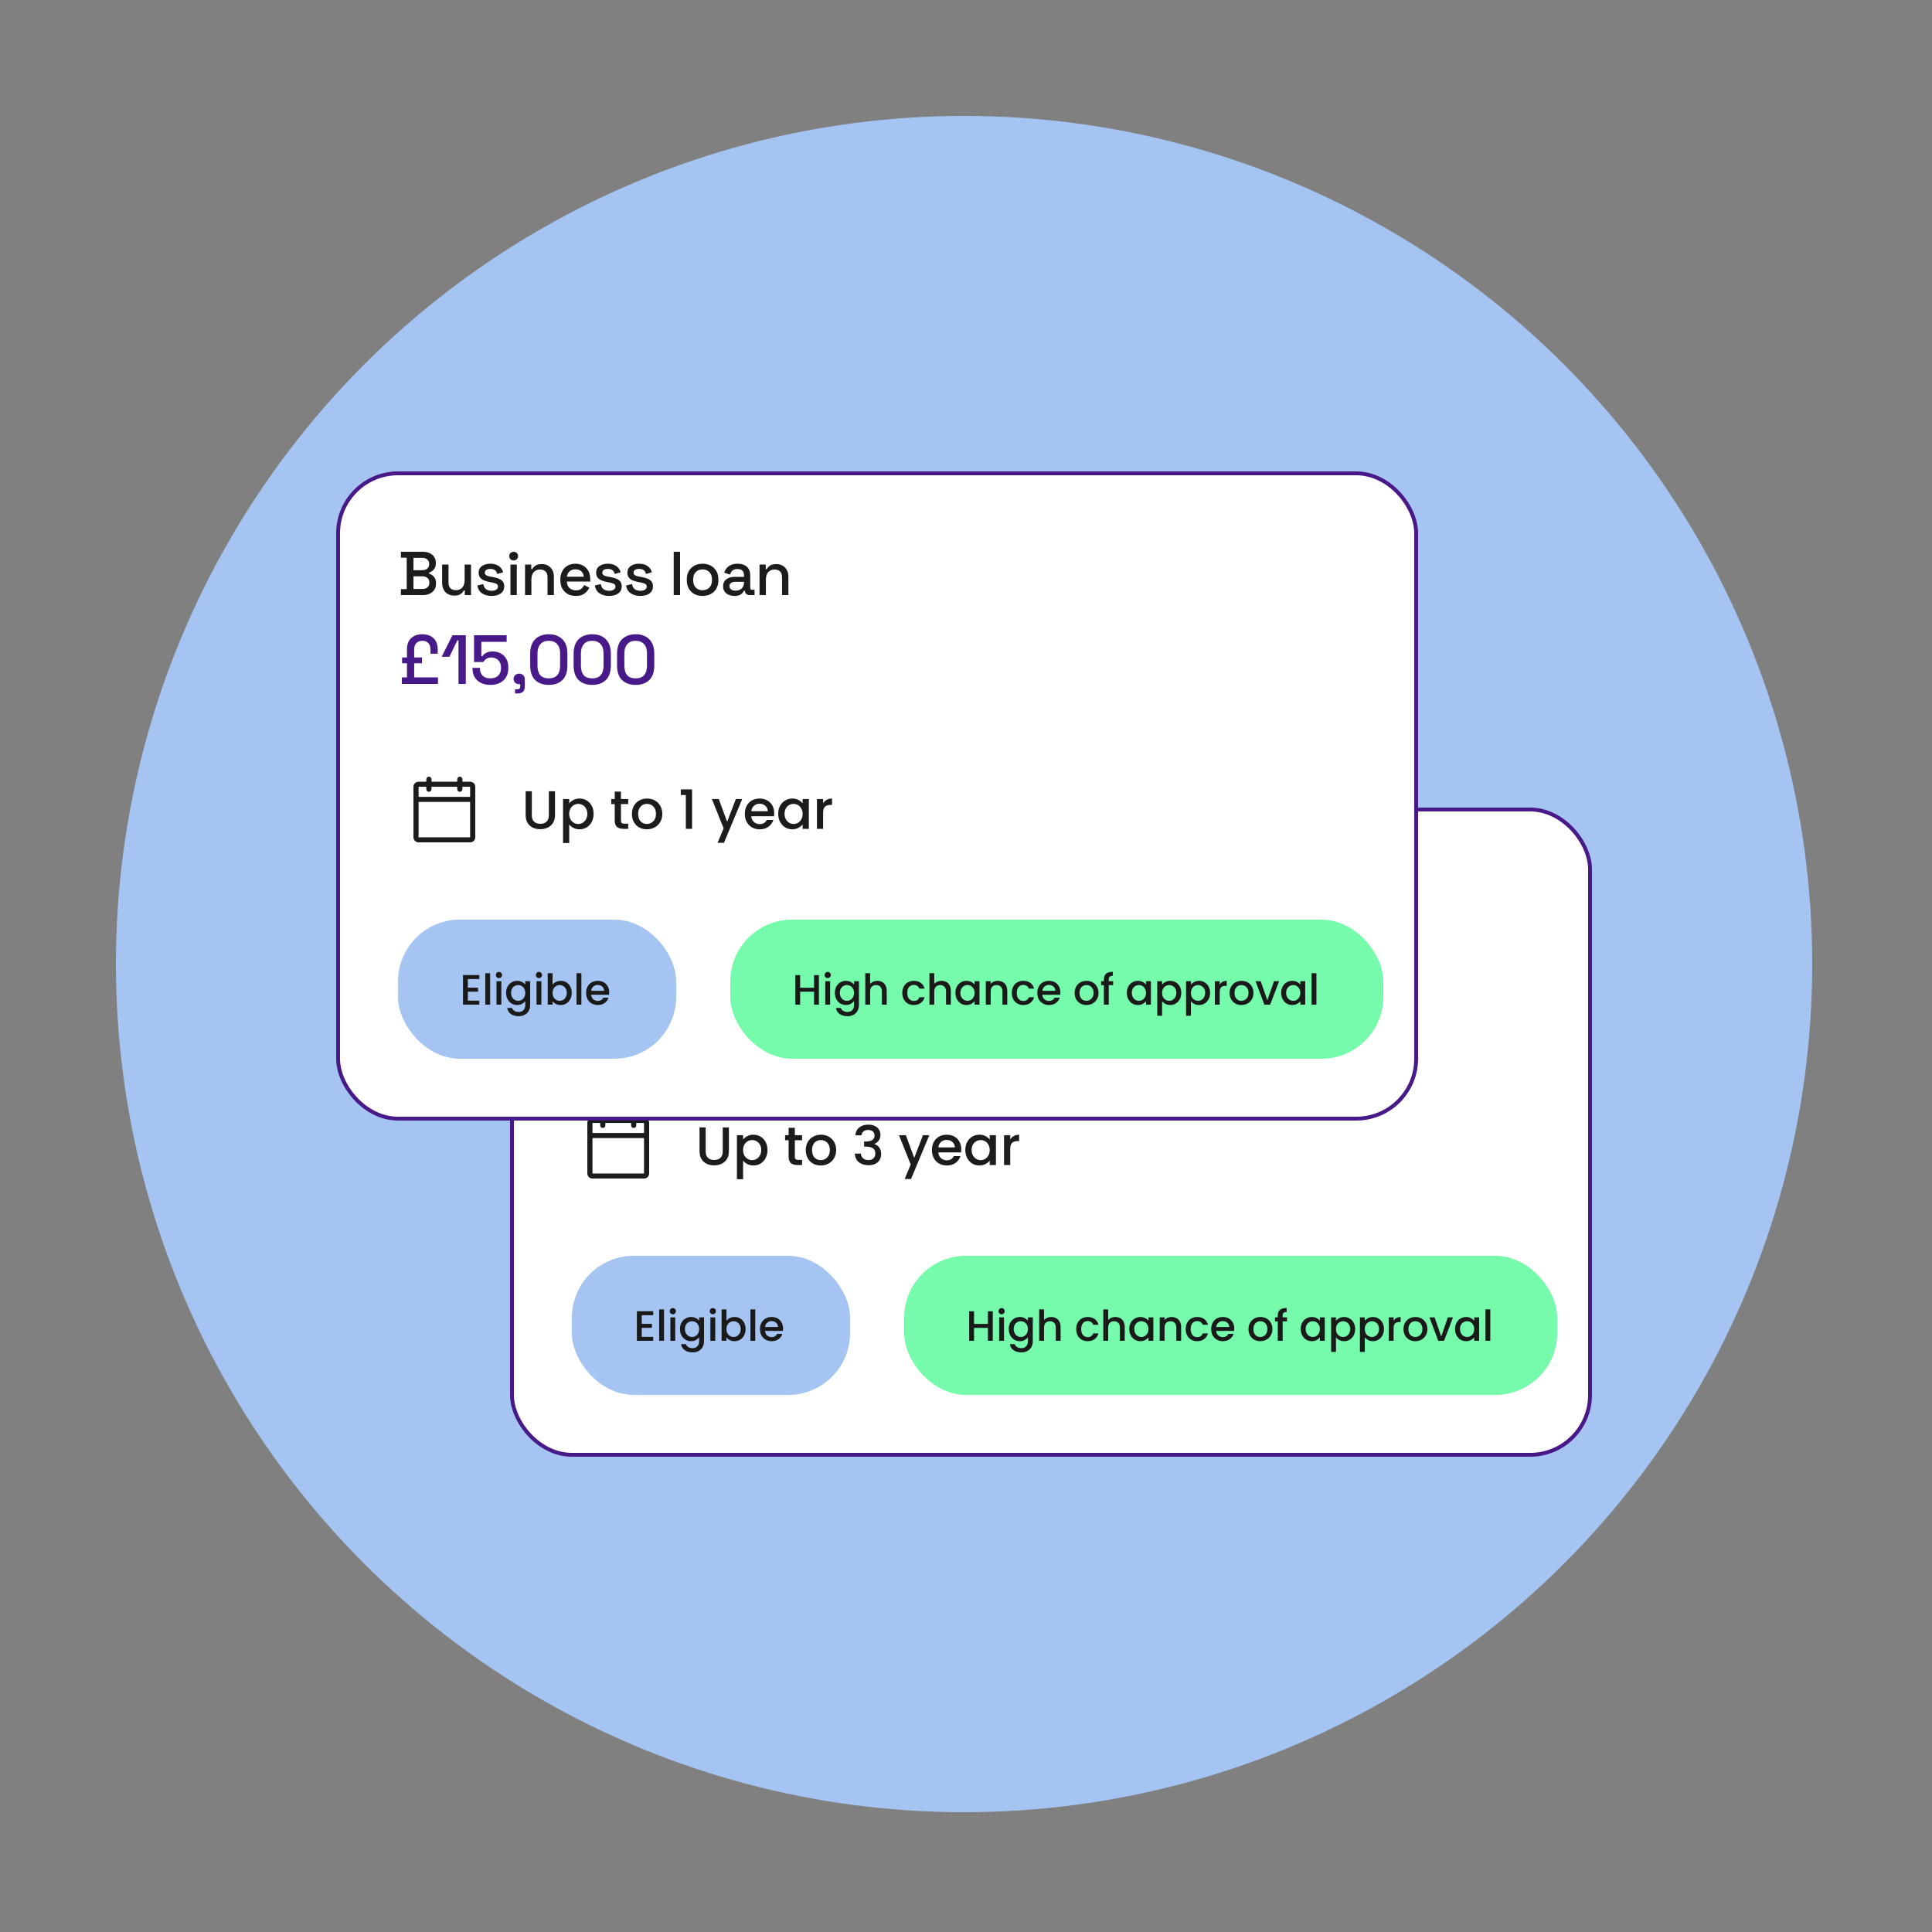 <svg width="500" height="500" viewBox="0 0 500 500" fill="none" xmlns="http://www.w3.org/2000/svg">
<rect x="0" y="0" width="500" height="500" fill="#808080" stroke="none"/>
<circle cx="249.5" cy="249.5" r="219.5" fill="#A5C4F1"/>
<rect x="132.5" y="209.5" width="279" height="167" rx="15.5" fill="white"/>
<rect x="132.5" y="209.5" width="279" height="167" rx="15.5" stroke="#481A89"/>
<path d="M149.168 241V229.8H156.08V231.368H150.896V234.6H155.664V236.168H150.896V241H149.168ZM157.49 241V229.8H159.138V241H157.49ZM164.879 241.224C164.079 241.224 163.381 241.059 162.783 240.728C162.186 240.387 161.717 239.912 161.375 239.304C161.045 238.685 160.879 237.971 160.879 237.16V236.968C160.879 236.147 161.045 235.432 161.375 234.824C161.706 234.205 162.165 233.731 162.751 233.4C163.349 233.059 164.037 232.888 164.815 232.888C165.573 232.888 166.234 233.059 166.799 233.4C167.375 233.731 167.823 234.195 168.144 234.792C168.464 235.389 168.623 236.088 168.623 236.888V237.512H162.559C162.581 238.205 162.81 238.76 163.247 239.176C163.695 239.581 164.25 239.784 164.911 239.784C165.53 239.784 165.994 239.645 166.304 239.368C166.624 239.091 166.869 238.771 167.039 238.408L168.399 239.112C168.25 239.411 168.032 239.725 167.744 240.056C167.466 240.387 167.098 240.664 166.64 240.888C166.181 241.112 165.594 241.224 164.879 241.224ZM162.575 236.248H166.944C166.901 235.651 166.688 235.187 166.304 234.856C165.92 234.515 165.418 234.344 164.799 234.344C164.181 234.344 163.674 234.515 163.279 234.856C162.895 235.187 162.661 235.651 162.575 236.248ZM169.1 241L172.108 237.016L169.164 233.112H171.1L173.164 235.944H173.42L175.484 233.112H177.436L174.476 237.016L177.484 241H175.516L173.42 238.104H173.164L171.068 241H169.1ZM178.936 241V233.112H180.584V241H178.936ZM179.768 232.04C179.448 232.04 179.176 231.939 178.952 231.736C178.739 231.523 178.632 231.251 178.632 230.92C178.632 230.589 178.739 230.323 178.952 230.12C179.176 229.907 179.448 229.8 179.768 229.8C180.099 229.8 180.371 229.907 180.584 230.12C180.797 230.323 180.904 230.589 180.904 230.92C180.904 231.251 180.797 231.523 180.584 231.736C180.371 231.939 180.099 232.04 179.768 232.04ZM182.678 237.656V236.152H187.414V237.656H182.678ZM189.484 241V229.8H191.132V241H189.484ZM196.953 241.224C196.164 241.224 195.46 241.064 194.841 240.744C194.233 240.413 193.753 239.944 193.401 239.336C193.049 238.728 192.873 238.008 192.873 237.176V236.936C192.873 236.104 193.049 235.389 193.401 234.792C193.753 234.184 194.233 233.715 194.841 233.384C195.46 233.053 196.164 232.888 196.953 232.888C197.743 232.888 198.447 233.053 199.065 233.384C199.684 233.715 200.169 234.184 200.521 234.792C200.873 235.389 201.049 236.104 201.049 236.936V237.176C201.049 238.008 200.873 238.728 200.521 239.336C200.169 239.944 199.684 240.413 199.065 240.744C198.447 241.064 197.743 241.224 196.953 241.224ZM196.953 239.752C197.679 239.752 198.265 239.523 198.713 239.064C199.172 238.595 199.401 237.949 199.401 237.128V236.984C199.401 236.163 199.177 235.523 198.729 235.064C198.281 234.595 197.689 234.36 196.953 234.36C196.239 234.36 195.652 234.595 195.193 235.064C194.745 235.523 194.521 236.163 194.521 236.984V237.128C194.521 237.949 194.745 238.595 195.193 239.064C195.652 239.523 196.239 239.752 196.953 239.752ZM205.229 241.224C204.664 241.224 204.157 241.128 203.709 240.936C203.272 240.744 202.92 240.461 202.653 240.088C202.397 239.715 202.269 239.261 202.269 238.728C202.269 238.184 202.397 237.736 202.653 237.384C202.92 237.021 203.277 236.749 203.725 236.568C204.184 236.387 204.701 236.296 205.277 236.296H207.677V235.784C207.677 235.325 207.538 234.957 207.261 234.68C206.984 234.403 206.557 234.264 205.981 234.264C205.416 234.264 204.984 234.397 204.685 234.664C204.386 234.931 204.189 235.277 204.093 235.704L202.557 235.208C202.685 234.781 202.888 234.397 203.165 234.056C203.453 233.704 203.832 233.421 204.301 233.208C204.77 232.995 205.336 232.888 205.997 232.888C207.021 232.888 207.826 233.149 208.413 233.672C209 234.195 209.293 234.936 209.293 235.896V239.144C209.293 239.464 209.442 239.624 209.741 239.624H210.413V241H209.181C208.808 241 208.504 240.904 208.269 240.712C208.034 240.52 207.917 240.259 207.917 239.928V239.88H207.677C207.592 240.04 207.464 240.227 207.293 240.44C207.122 240.653 206.872 240.84 206.541 241C206.21 241.149 205.773 241.224 205.229 241.224ZM205.469 239.864C206.13 239.864 206.664 239.677 207.069 239.304C207.474 238.92 207.677 238.397 207.677 237.736V237.576H205.373C204.936 237.576 204.584 237.672 204.317 237.864C204.05 238.045 203.917 238.317 203.917 238.68C203.917 239.043 204.056 239.331 204.333 239.544C204.61 239.757 204.989 239.864 205.469 239.864ZM211.695 241V233.112H213.311V234.296H213.567C213.717 233.976 213.983 233.677 214.367 233.4C214.751 233.123 215.322 232.984 216.079 232.984C216.677 232.984 217.205 233.117 217.663 233.384C218.133 233.651 218.501 234.029 218.767 234.52C219.034 235 219.167 235.581 219.167 236.264V241H217.519V236.392C217.519 235.709 217.349 235.208 217.007 234.888C216.666 234.557 216.197 234.392 215.599 234.392C214.917 234.392 214.367 234.616 213.951 235.064C213.546 235.512 213.343 236.163 213.343 237.016V241H211.695Z" fill="#1C1C1C"/>
<path d="M148.99 264V262.308H150.322V258.654H149.062V257.142H150.322V255.072C150.322 253.812 150.676 252.846 151.384 252.174C152.104 251.49 153.076 251.148 154.3 251.148C155.524 251.148 156.49 251.49 157.198 252.174C157.918 252.846 158.278 253.812 158.278 255.072V256.17H156.406V255.036C156.406 254.352 156.22 253.818 155.848 253.434C155.488 253.038 154.972 252.84 154.3 252.84C153.652 252.84 153.136 253.038 152.752 253.434C152.38 253.818 152.194 254.352 152.194 255.036V257.142H154.21V258.654H152.194V262.308H158.35V264H148.99ZM164.503 264.252C163.579 264.252 162.757 264.084 162.037 263.748C161.317 263.412 160.753 262.926 160.345 262.29C159.949 261.654 159.751 260.898 159.751 260.022V259.698H161.641V259.986C161.641 260.778 161.899 261.408 162.415 261.876C162.943 262.332 163.639 262.56 164.503 262.56C165.367 262.56 166.039 262.344 166.519 261.912C166.999 261.48 167.239 260.934 167.239 260.274V260.112C167.239 259.644 167.125 259.266 166.897 258.978C166.669 258.69 166.363 258.48 165.979 258.348C165.595 258.204 165.163 258.132 164.683 258.132H162.397V255.954L166.825 253.344V253.092H160.057V251.4H168.877V253.956L164.647 256.476V256.728H165.421C166.057 256.728 166.657 256.848 167.221 257.088C167.785 257.328 168.241 257.694 168.589 258.186C168.949 258.678 169.129 259.302 169.129 260.058V260.274C169.129 261.078 168.937 261.78 168.553 262.38C168.169 262.968 167.629 263.43 166.933 263.766C166.237 264.09 165.427 264.252 164.503 264.252ZM175.023 264.252C174.075 264.252 173.253 264.078 172.557 263.73C171.861 263.382 171.321 262.89 170.937 262.254C170.565 261.618 170.379 260.88 170.379 260.04V259.842H172.305V260.022C172.305 260.79 172.539 261.408 173.007 261.876C173.487 262.332 174.153 262.56 175.005 262.56C175.881 262.56 176.559 262.32 177.039 261.84C177.519 261.36 177.759 260.712 177.759 259.896V259.734C177.759 258.954 177.519 258.33 177.039 257.862C176.571 257.394 175.971 257.16 175.239 257.16C174.831 257.16 174.489 257.226 174.213 257.358C173.949 257.478 173.733 257.628 173.565 257.808C173.409 257.988 173.277 258.162 173.169 258.33H170.775V251.4H179.217V253.11H172.665V256.818H172.953C173.073 256.614 173.241 256.422 173.457 256.242C173.685 256.05 173.979 255.894 174.339 255.774C174.699 255.654 175.131 255.594 175.635 255.594C176.379 255.594 177.051 255.756 177.651 256.08C178.263 256.392 178.749 256.86 179.109 257.484C179.469 258.096 179.649 258.84 179.649 259.716V259.914C179.649 260.79 179.463 261.552 179.091 262.2C178.719 262.848 178.185 263.352 177.489 263.712C176.805 264.072 175.983 264.252 175.023 264.252ZM181.388 266.448V265.386H182C182.492 265.386 182.738 265.14 182.738 264.648V264.072H182.468C182.048 264.072 181.7 263.946 181.424 263.694C181.148 263.442 181.01 263.124 181.01 262.74C181.01 262.32 181.148 261.984 181.424 261.732C181.7 261.468 182.048 261.336 182.468 261.336C182.888 261.336 183.23 261.474 183.494 261.75C183.77 262.014 183.908 262.362 183.908 262.794V264.666C183.908 265.854 183.314 266.448 182.126 266.448H181.388ZM190.114 264.252C188.65 264.252 187.48 263.838 186.604 263.01C185.74 262.17 185.308 260.91 185.308 259.23V256.17C185.308 254.526 185.74 253.278 186.604 252.426C187.48 251.574 188.65 251.148 190.114 251.148C191.59 251.148 192.76 251.574 193.624 252.426C194.5 253.278 194.938 254.526 194.938 256.17V259.23C194.938 260.91 194.5 262.17 193.624 263.01C192.76 263.838 191.59 264.252 190.114 264.252ZM190.114 262.56C191.11 262.56 191.848 262.278 192.328 261.714C192.808 261.138 193.048 260.334 193.048 259.302V256.062C193.048 255.03 192.79 254.238 192.274 253.686C191.758 253.122 191.038 252.84 190.114 252.84C189.178 252.84 188.458 253.128 187.954 253.704C187.45 254.268 187.198 255.054 187.198 256.062V259.302C187.198 260.358 187.438 261.168 187.918 261.732C188.41 262.284 189.142 262.56 190.114 262.56ZM201.355 264.252C199.891 264.252 198.721 263.838 197.845 263.01C196.981 262.17 196.549 260.91 196.549 259.23V256.17C196.549 254.526 196.981 253.278 197.845 252.426C198.721 251.574 199.891 251.148 201.355 251.148C202.831 251.148 204.001 251.574 204.865 252.426C205.741 253.278 206.179 254.526 206.179 256.17V259.23C206.179 260.91 205.741 262.17 204.865 263.01C204.001 263.838 202.831 264.252 201.355 264.252ZM201.355 262.56C202.351 262.56 203.089 262.278 203.569 261.714C204.049 261.138 204.289 260.334 204.289 259.302V256.062C204.289 255.03 204.031 254.238 203.515 253.686C202.999 253.122 202.279 252.84 201.355 252.84C200.419 252.84 199.699 253.128 199.195 253.704C198.691 254.268 198.439 255.054 198.439 256.062V259.302C198.439 260.358 198.679 261.168 199.159 261.732C199.651 262.284 200.383 262.56 201.355 262.56ZM212.597 264.252C211.133 264.252 209.963 263.838 209.087 263.01C208.223 262.17 207.791 260.91 207.791 259.23V256.17C207.791 254.526 208.223 253.278 209.087 252.426C209.963 251.574 211.133 251.148 212.597 251.148C214.073 251.148 215.243 251.574 216.107 252.426C216.983 253.278 217.421 254.526 217.421 256.17V259.23C217.421 260.91 216.983 262.17 216.107 263.01C215.243 263.838 214.073 264.252 212.597 264.252ZM212.597 262.56C213.593 262.56 214.331 262.278 214.811 261.714C215.291 261.138 215.531 260.334 215.531 259.302V256.062C215.531 255.03 215.273 254.238 214.757 253.686C214.241 253.122 213.521 252.84 212.597 252.84C211.661 252.84 210.941 253.128 210.437 253.704C209.933 254.268 209.681 255.054 209.681 256.062V259.302C209.681 260.358 209.921 261.168 210.401 261.732C210.893 262.284 211.625 262.56 212.597 262.56Z" fill="#481A89"/>
<path d="M166.667 289.308H164.667V288.654C164.667 288.48 164.596 288.314 164.471 288.192C164.346 288.069 164.177 288 164 288C163.823 288 163.654 288.069 163.529 288.192C163.404 288.314 163.333 288.48 163.333 288.654V289.308H156.667V288.654C156.667 288.48 156.596 288.314 156.471 288.192C156.346 288.069 156.177 288 156 288C155.823 288 155.654 288.069 155.529 288.192C155.404 288.314 155.333 288.48 155.333 288.654V289.308H153.333C152.98 289.308 152.641 289.445 152.391 289.691C152.14 289.936 152 290.269 152 290.615V303.692C152 304.039 152.14 304.372 152.391 304.617C152.641 304.862 152.98 305 153.333 305H166.667C167.02 305 167.359 304.862 167.609 304.617C167.86 304.372 168 304.039 168 303.692V290.615C168 290.269 167.86 289.936 167.609 289.691C167.359 289.445 167.02 289.308 166.667 289.308ZM155.333 290.615V291.269C155.333 291.443 155.404 291.609 155.529 291.732C155.654 291.854 155.823 291.923 156 291.923C156.177 291.923 156.346 291.854 156.471 291.732C156.596 291.609 156.667 291.443 156.667 291.269V290.615H163.333V291.269C163.333 291.443 163.404 291.609 163.529 291.732C163.654 291.854 163.823 291.923 164 291.923C164.177 291.923 164.346 291.854 164.471 291.732C164.596 291.609 164.667 291.443 164.667 291.269V290.615H166.667V293.231H153.333V290.615H155.333ZM166.667 303.692H153.333V294.538H166.667V303.692Z" fill="#1C1C1C"/>
<path d="M182.632 291.77V297.972C182.632 298.709 182.823 299.265 183.206 299.638C183.598 300.011 184.139 300.198 184.83 300.198C185.53 300.198 186.071 300.011 186.454 299.638C186.846 299.265 187.042 298.709 187.042 297.972V291.77H188.638V297.944C188.638 298.737 188.465 299.409 188.12 299.96C187.775 300.511 187.313 300.921 186.734 301.192C186.155 301.463 185.516 301.598 184.816 301.598C184.116 301.598 183.477 301.463 182.898 301.192C182.329 300.921 181.876 300.511 181.54 299.96C181.204 299.409 181.036 298.737 181.036 297.944V291.77H182.632ZM192.312 294.92C192.583 294.565 192.951 294.267 193.418 294.024C193.885 293.781 194.412 293.66 195 293.66C195.672 293.66 196.283 293.828 196.834 294.164C197.394 294.491 197.833 294.953 198.15 295.55C198.467 296.147 198.626 296.833 198.626 297.608C198.626 298.383 198.467 299.078 198.15 299.694C197.833 300.301 197.394 300.777 196.834 301.122C196.283 301.458 195.672 301.626 195 301.626C194.412 301.626 193.889 301.509 193.432 301.276C192.975 301.033 192.601 300.735 192.312 300.38V305.168H190.716V293.786H192.312V294.92ZM197.002 297.608C197.002 297.076 196.89 296.619 196.666 296.236C196.451 295.844 196.162 295.55 195.798 295.354C195.443 295.149 195.061 295.046 194.65 295.046C194.249 295.046 193.866 295.149 193.502 295.354C193.147 295.559 192.858 295.858 192.634 296.25C192.419 296.642 192.312 297.104 192.312 297.636C192.312 298.168 192.419 298.635 192.634 299.036C192.858 299.428 193.147 299.727 193.502 299.932C193.866 300.137 194.249 300.24 194.65 300.24C195.061 300.24 195.443 300.137 195.798 299.932C196.162 299.717 196.451 299.409 196.666 299.008C196.89 298.607 197.002 298.14 197.002 297.608ZM205.703 295.088V299.358C205.703 299.647 205.768 299.857 205.899 299.988C206.039 300.109 206.272 300.17 206.599 300.17H207.579V301.5H206.319C205.6 301.5 205.05 301.332 204.667 300.996C204.284 300.66 204.093 300.114 204.093 299.358V295.088H203.183V293.786H204.093V291.868H205.703V293.786H207.579V295.088H205.703ZM212.396 301.626C211.668 301.626 211.01 301.463 210.422 301.136C209.834 300.8 209.372 300.333 209.036 299.736C208.7 299.129 208.532 298.429 208.532 297.636C208.532 296.852 208.705 296.157 209.05 295.55C209.395 294.943 209.867 294.477 210.464 294.15C211.061 293.823 211.729 293.66 212.466 293.66C213.203 293.66 213.871 293.823 214.468 294.15C215.065 294.477 215.537 294.943 215.882 295.55C216.227 296.157 216.4 296.852 216.4 297.636C216.4 298.42 216.223 299.115 215.868 299.722C215.513 300.329 215.028 300.8 214.412 301.136C213.805 301.463 213.133 301.626 212.396 301.626ZM212.396 300.24C212.807 300.24 213.189 300.142 213.544 299.946C213.908 299.75 214.202 299.456 214.426 299.064C214.65 298.672 214.762 298.196 214.762 297.636C214.762 297.076 214.655 296.605 214.44 296.222C214.225 295.83 213.941 295.536 213.586 295.34C213.231 295.144 212.849 295.046 212.438 295.046C212.027 295.046 211.645 295.144 211.29 295.34C210.945 295.536 210.669 295.83 210.464 296.222C210.259 296.605 210.156 297.076 210.156 297.636C210.156 298.467 210.366 299.111 210.786 299.568C211.215 300.016 211.752 300.24 212.396 300.24ZM221.376 293.814C221.432 292.946 221.764 292.269 222.37 291.784C222.986 291.299 223.77 291.056 224.722 291.056C225.376 291.056 225.94 291.173 226.416 291.406C226.892 291.639 227.252 291.957 227.494 292.358C227.737 292.759 227.858 293.212 227.858 293.716C227.858 294.295 227.704 294.789 227.396 295.2C227.088 295.611 226.72 295.886 226.29 296.026V296.082C226.841 296.25 227.27 296.558 227.578 297.006C227.886 297.445 228.04 298.009 228.04 298.7C228.04 299.251 227.914 299.741 227.662 300.17C227.41 300.599 227.037 300.94 226.542 301.192C226.048 301.435 225.455 301.556 224.764 301.556C223.756 301.556 222.926 301.299 222.272 300.786C221.628 300.263 221.283 299.517 221.236 298.546H222.776C222.814 299.041 223.005 299.447 223.35 299.764C223.696 300.072 224.162 300.226 224.75 300.226C225.32 300.226 225.758 300.072 226.066 299.764C226.374 299.447 226.528 299.041 226.528 298.546C226.528 297.893 226.318 297.431 225.898 297.16C225.488 296.88 224.853 296.74 223.994 296.74H223.63V295.424H224.008C224.764 295.415 225.338 295.289 225.73 295.046C226.132 294.803 226.332 294.421 226.332 293.898C226.332 293.45 226.188 293.095 225.898 292.834C225.609 292.563 225.198 292.428 224.666 292.428C224.144 292.428 223.738 292.563 223.448 292.834C223.159 293.095 222.986 293.422 222.93 293.814H221.376ZM240.508 293.786L235.776 305.126H234.124L235.692 301.374L232.654 293.786H234.432L236.602 299.666L238.856 293.786H240.508ZM248.782 297.454C248.782 297.743 248.763 298.005 248.726 298.238H242.832C242.879 298.854 243.107 299.349 243.518 299.722C243.929 300.095 244.433 300.282 245.03 300.282C245.889 300.282 246.495 299.923 246.85 299.204H248.572C248.339 299.913 247.914 300.497 247.298 300.954C246.691 301.402 245.935 301.626 245.03 301.626C244.293 301.626 243.63 301.463 243.042 301.136C242.463 300.8 242.006 300.333 241.67 299.736C241.343 299.129 241.18 298.429 241.18 297.636C241.18 296.843 241.339 296.147 241.656 295.55C241.983 294.943 242.435 294.477 243.014 294.15C243.602 293.823 244.274 293.66 245.03 293.66C245.758 293.66 246.407 293.819 246.976 294.136C247.545 294.453 247.989 294.901 248.306 295.48C248.623 296.049 248.782 296.707 248.782 297.454ZM247.116 296.95C247.107 296.362 246.897 295.891 246.486 295.536C246.075 295.181 245.567 295.004 244.96 295.004C244.409 295.004 243.938 295.181 243.546 295.536C243.154 295.881 242.921 296.353 242.846 296.95H247.116ZM249.821 297.608C249.821 296.833 249.979 296.147 250.297 295.55C250.623 294.953 251.062 294.491 251.613 294.164C252.173 293.828 252.789 293.66 253.461 293.66C254.067 293.66 254.595 293.781 255.043 294.024C255.5 294.257 255.864 294.551 256.135 294.906V293.786H257.745V301.5H256.135V300.352C255.864 300.716 255.495 301.019 255.029 301.262C254.562 301.505 254.03 301.626 253.433 301.626C252.77 301.626 252.163 301.458 251.613 301.122C251.062 300.777 250.623 300.301 250.297 299.694C249.979 299.078 249.821 298.383 249.821 297.608ZM256.135 297.636C256.135 297.104 256.023 296.642 255.799 296.25C255.584 295.858 255.299 295.559 254.945 295.354C254.59 295.149 254.207 295.046 253.797 295.046C253.386 295.046 253.003 295.149 252.649 295.354C252.294 295.55 252.005 295.844 251.781 296.236C251.566 296.619 251.459 297.076 251.459 297.608C251.459 298.14 251.566 298.607 251.781 299.008C252.005 299.409 252.294 299.717 252.649 299.932C253.013 300.137 253.395 300.24 253.797 300.24C254.207 300.24 254.59 300.137 254.945 299.932C255.299 299.727 255.584 299.428 255.799 299.036C256.023 298.635 256.135 298.168 256.135 297.636ZM261.437 294.906C261.67 294.514 261.978 294.211 262.361 293.996C262.753 293.772 263.215 293.66 263.747 293.66V295.312H263.341C262.716 295.312 262.24 295.471 261.913 295.788C261.596 296.105 261.437 296.656 261.437 297.44V301.5H259.841V293.786H261.437V294.906Z" fill="#1C1C1C"/>
<rect x="148" y="325" width="72" height="36" rx="16" fill="#A5C4F1"/>
<path d="M166.079 340.367V342.611H168.719V343.634H166.079V345.977H169.049V347H164.825V339.344H169.049V340.367H166.079ZM171.848 338.86V347H170.594V338.86H171.848ZM174.132 340.136C173.905 340.136 173.714 340.059 173.56 339.905C173.406 339.751 173.329 339.56 173.329 339.333C173.329 339.106 173.406 338.915 173.56 338.761C173.714 338.607 173.905 338.53 174.132 338.53C174.352 338.53 174.539 338.607 174.693 338.761C174.847 338.915 174.924 339.106 174.924 339.333C174.924 339.56 174.847 339.751 174.693 339.905C174.539 340.059 174.352 340.136 174.132 340.136ZM174.748 340.939V347H173.494V340.939H174.748ZM178.836 340.84C179.306 340.84 179.72 340.935 180.079 341.126C180.446 341.309 180.732 341.54 180.937 341.819V340.939H182.202V347.099C182.202 347.656 182.085 348.151 181.85 348.584C181.616 349.024 181.275 349.369 180.827 349.618C180.387 349.867 179.859 349.992 179.243 349.992C178.422 349.992 177.74 349.798 177.197 349.409C176.655 349.028 176.347 348.507 176.273 347.847H177.516C177.612 348.162 177.813 348.415 178.121 348.606C178.437 348.804 178.811 348.903 179.243 348.903C179.749 348.903 180.156 348.749 180.464 348.441C180.78 348.133 180.937 347.686 180.937 347.099V346.087C180.725 346.373 180.435 346.615 180.068 346.813C179.709 347.004 179.298 347.099 178.836 347.099C178.308 347.099 177.824 346.967 177.384 346.703C176.952 346.432 176.607 346.058 176.35 345.581C176.101 345.097 175.976 344.551 175.976 343.942C175.976 343.333 176.101 342.794 176.35 342.325C176.607 341.856 176.952 341.493 177.384 341.236C177.824 340.972 178.308 340.84 178.836 340.84ZM180.937 343.964C180.937 343.546 180.849 343.183 180.673 342.875C180.505 342.567 180.281 342.332 180.002 342.171C179.724 342.01 179.423 341.929 179.1 341.929C178.778 341.929 178.477 342.01 178.198 342.171C177.92 342.325 177.692 342.556 177.516 342.864C177.348 343.165 177.263 343.524 177.263 343.942C177.263 344.36 177.348 344.727 177.516 345.042C177.692 345.357 177.92 345.599 178.198 345.768C178.484 345.929 178.785 346.01 179.1 346.01C179.423 346.01 179.724 345.929 180.002 345.768C180.281 345.607 180.505 345.372 180.673 345.064C180.849 344.749 180.937 344.382 180.937 343.964ZM184.487 340.136C184.26 340.136 184.069 340.059 183.915 339.905C183.761 339.751 183.684 339.56 183.684 339.333C183.684 339.106 183.761 338.915 183.915 338.761C184.069 338.607 184.26 338.53 184.487 338.53C184.707 338.53 184.894 338.607 185.048 338.761C185.202 338.915 185.279 339.106 185.279 339.333C185.279 339.56 185.202 339.751 185.048 339.905C184.894 340.059 184.707 340.136 184.487 340.136ZM185.103 340.939V347H183.849V340.939H185.103ZM188.004 341.841C188.216 341.548 188.506 341.309 188.873 341.126C189.247 340.935 189.661 340.84 190.116 340.84C190.651 340.84 191.135 340.968 191.568 341.225C192 341.482 192.341 341.848 192.591 342.325C192.84 342.794 192.965 343.333 192.965 343.942C192.965 344.551 192.84 345.097 192.591 345.581C192.341 346.058 191.997 346.432 191.557 346.703C191.124 346.967 190.644 347.099 190.116 347.099C189.646 347.099 189.228 347.007 188.862 346.824C188.502 346.641 188.216 346.406 188.004 346.12V347H186.75V338.86H188.004V341.841ZM191.689 343.942C191.689 343.524 191.601 343.165 191.425 342.864C191.256 342.556 191.029 342.325 190.743 342.171C190.464 342.01 190.163 341.929 189.841 341.929C189.525 341.929 189.225 342.01 188.939 342.171C188.66 342.332 188.433 342.567 188.257 342.875C188.088 343.183 188.004 343.546 188.004 343.964C188.004 344.382 188.088 344.749 188.257 345.064C188.433 345.372 188.66 345.607 188.939 345.768C189.225 345.929 189.525 346.01 189.841 346.01C190.163 346.01 190.464 345.929 190.743 345.768C191.029 345.599 191.256 345.357 191.425 345.042C191.601 344.727 191.689 344.36 191.689 343.942ZM195.459 338.86V347H194.205V338.86H195.459ZM202.66 343.821C202.66 344.048 202.646 344.254 202.616 344.437H197.985C198.022 344.921 198.202 345.31 198.524 345.603C198.847 345.896 199.243 346.043 199.712 346.043C200.387 346.043 200.864 345.761 201.142 345.196H202.495C202.312 345.753 201.978 346.212 201.494 346.571C201.018 346.923 200.424 347.099 199.712 347.099C199.133 347.099 198.612 346.971 198.15 346.714C197.696 346.45 197.336 346.083 197.072 345.614C196.816 345.137 196.687 344.587 196.687 343.964C196.687 343.341 196.812 342.794 197.061 342.325C197.318 341.848 197.674 341.482 198.128 341.225C198.59 340.968 199.118 340.84 199.712 340.84C200.284 340.84 200.794 340.965 201.241 341.214C201.689 341.463 202.037 341.815 202.286 342.27C202.536 342.717 202.66 343.234 202.66 343.821ZM201.351 343.425C201.344 342.963 201.179 342.593 200.856 342.314C200.534 342.035 200.134 341.896 199.657 341.896C199.225 341.896 198.854 342.035 198.546 342.314C198.238 342.585 198.055 342.956 197.996 343.425H201.351Z" fill="#1A1A1A"/>
<rect x="234" y="325" width="169" height="36" rx="16" fill="#75FBAB"/>
<path d="M256.93 339.355V347H255.676V343.656H252.079V347H250.825V339.355H252.079V342.633H255.676V339.355H256.93ZM259.219 340.136C258.992 340.136 258.801 340.059 258.647 339.905C258.493 339.751 258.416 339.56 258.416 339.333C258.416 339.106 258.493 338.915 258.647 338.761C258.801 338.607 258.992 338.53 259.219 338.53C259.439 338.53 259.626 338.607 259.78 338.761C259.934 338.915 260.011 339.106 260.011 339.333C260.011 339.56 259.934 339.751 259.78 339.905C259.626 340.059 259.439 340.136 259.219 340.136ZM259.835 340.939V347H258.581V340.939H259.835ZM263.923 340.84C264.393 340.84 264.807 340.935 265.166 341.126C265.533 341.309 265.819 341.54 266.024 341.819V340.939H267.289V347.099C267.289 347.656 267.172 348.151 266.937 348.584C266.703 349.024 266.362 349.369 265.914 349.618C265.474 349.867 264.946 349.992 264.33 349.992C263.509 349.992 262.827 349.798 262.284 349.409C261.742 349.028 261.434 348.507 261.36 347.847H262.603C262.699 348.162 262.9 348.415 263.208 348.606C263.524 348.804 263.898 348.903 264.33 348.903C264.836 348.903 265.243 348.749 265.551 348.441C265.867 348.133 266.024 347.686 266.024 347.099V346.087C265.812 346.373 265.522 346.615 265.155 346.813C264.796 347.004 264.385 347.099 263.923 347.099C263.395 347.099 262.911 346.967 262.471 346.703C262.039 346.432 261.694 346.058 261.437 345.581C261.188 345.097 261.063 344.551 261.063 343.942C261.063 343.333 261.188 342.794 261.437 342.325C261.694 341.856 262.039 341.493 262.471 341.236C262.911 340.972 263.395 340.84 263.923 340.84ZM266.024 343.964C266.024 343.546 265.936 343.183 265.76 342.875C265.592 342.567 265.368 342.332 265.089 342.171C264.811 342.01 264.51 341.929 264.187 341.929C263.865 341.929 263.564 342.01 263.285 342.171C263.007 342.325 262.779 342.556 262.603 342.864C262.435 343.165 262.35 343.524 262.35 343.942C262.35 344.36 262.435 344.727 262.603 345.042C262.779 345.357 263.007 345.599 263.285 345.768C263.571 345.929 263.872 346.01 264.187 346.01C264.51 346.01 264.811 345.929 265.089 345.768C265.368 345.607 265.592 345.372 265.76 345.064C265.936 344.749 266.024 344.382 266.024 343.964ZM272.071 340.84C272.533 340.84 272.944 340.939 273.303 341.137C273.67 341.335 273.956 341.628 274.161 342.017C274.374 342.406 274.48 342.875 274.48 343.425V347H273.237V343.612C273.237 343.069 273.102 342.655 272.83 342.369C272.559 342.076 272.189 341.929 271.719 341.929C271.25 341.929 270.876 342.076 270.597 342.369C270.326 342.655 270.19 343.069 270.19 343.612V347H268.936V338.86H270.19V341.643C270.403 341.386 270.671 341.188 270.993 341.049C271.323 340.91 271.683 340.84 272.071 340.84ZM278.519 343.964C278.519 343.341 278.644 342.794 278.893 342.325C279.15 341.848 279.502 341.482 279.949 341.225C280.397 340.968 280.91 340.84 281.489 340.84C282.223 340.84 282.828 341.016 283.304 341.368C283.788 341.713 284.115 342.208 284.283 342.853H282.93C282.82 342.552 282.644 342.318 282.402 342.149C282.16 341.98 281.856 341.896 281.489 341.896C280.976 341.896 280.565 342.079 280.257 342.446C279.957 342.805 279.806 343.311 279.806 343.964C279.806 344.617 279.957 345.126 280.257 345.493C280.565 345.86 280.976 346.043 281.489 346.043C282.215 346.043 282.696 345.724 282.93 345.086H284.283C284.107 345.702 283.777 346.193 283.293 346.56C282.809 346.919 282.208 347.099 281.489 347.099C280.91 347.099 280.397 346.971 279.949 346.714C279.502 346.45 279.15 346.083 278.893 345.614C278.644 345.137 278.519 344.587 278.519 343.964ZM288.668 340.84C289.13 340.84 289.541 340.939 289.9 341.137C290.267 341.335 290.553 341.628 290.758 342.017C290.971 342.406 291.077 342.875 291.077 343.425V347H289.834V343.612C289.834 343.069 289.698 342.655 289.427 342.369C289.156 342.076 288.785 341.929 288.316 341.929C287.847 341.929 287.473 342.076 287.194 342.369C286.923 342.655 286.787 343.069 286.787 343.612V347H285.533V338.86H286.787V341.643C287 341.386 287.267 341.188 287.59 341.049C287.92 340.91 288.279 340.84 288.668 340.84ZM292.259 343.942C292.259 343.333 292.383 342.794 292.633 342.325C292.889 341.856 293.234 341.493 293.667 341.236C294.107 340.972 294.591 340.84 295.119 340.84C295.595 340.84 296.01 340.935 296.362 341.126C296.721 341.309 297.007 341.54 297.22 341.819V340.939H298.485V347H297.22V346.098C297.007 346.384 296.717 346.622 296.351 346.813C295.984 347.004 295.566 347.099 295.097 347.099C294.576 347.099 294.099 346.967 293.667 346.703C293.234 346.432 292.889 346.058 292.633 345.581C292.383 345.097 292.259 344.551 292.259 343.942ZM297.22 343.964C297.22 343.546 297.132 343.183 296.956 342.875C296.787 342.567 296.563 342.332 296.285 342.171C296.006 342.01 295.705 341.929 295.383 341.929C295.06 341.929 294.759 342.01 294.481 342.171C294.202 342.325 293.975 342.556 293.799 342.864C293.63 343.165 293.546 343.524 293.546 343.942C293.546 344.36 293.63 344.727 293.799 345.042C293.975 345.357 294.202 345.599 294.481 345.768C294.767 345.929 295.067 346.01 295.383 346.01C295.705 346.01 296.006 345.929 296.285 345.768C296.563 345.607 296.787 345.372 296.956 345.064C297.132 344.749 297.22 344.382 297.22 343.964ZM303.19 340.84C303.666 340.84 304.092 340.939 304.466 341.137C304.847 341.335 305.144 341.628 305.357 342.017C305.569 342.406 305.676 342.875 305.676 343.425V347H304.433V343.612C304.433 343.069 304.297 342.655 304.026 342.369C303.754 342.076 303.384 341.929 302.915 341.929C302.445 341.929 302.071 342.076 301.793 342.369C301.521 342.655 301.386 343.069 301.386 343.612V347H300.132V340.939H301.386V341.632C301.591 341.383 301.851 341.188 302.167 341.049C302.489 340.91 302.83 340.84 303.19 340.84ZM306.857 343.964C306.857 343.341 306.982 342.794 307.231 342.325C307.488 341.848 307.84 341.482 308.287 341.225C308.735 340.968 309.248 340.84 309.827 340.84C310.561 340.84 311.166 341.016 311.642 341.368C312.126 341.713 312.453 342.208 312.621 342.853H311.268C311.158 342.552 310.982 342.318 310.74 342.149C310.498 341.98 310.194 341.896 309.827 341.896C309.314 341.896 308.903 342.079 308.595 342.446C308.295 342.805 308.144 343.311 308.144 343.964C308.144 344.617 308.295 345.126 308.595 345.493C308.903 345.86 309.314 346.043 309.827 346.043C310.553 346.043 311.034 345.724 311.268 345.086H312.621C312.445 345.702 312.115 346.193 311.631 346.56C311.147 346.919 310.546 347.099 309.827 347.099C309.248 347.099 308.735 346.971 308.287 346.714C307.84 346.45 307.488 346.083 307.231 345.614C306.982 345.137 306.857 344.587 306.857 343.964ZM319.426 343.821C319.426 344.048 319.411 344.254 319.382 344.437H314.751C314.788 344.921 314.967 345.31 315.29 345.603C315.613 345.896 316.009 346.043 316.478 346.043C317.153 346.043 317.629 345.761 317.908 345.196H319.261C319.078 345.753 318.744 346.212 318.26 346.571C317.783 346.923 317.189 347.099 316.478 347.099C315.899 347.099 315.378 346.971 314.916 346.714C314.461 346.45 314.102 346.083 313.838 345.614C313.581 345.137 313.453 344.587 313.453 343.964C313.453 343.341 313.578 342.794 313.827 342.325C314.084 341.848 314.439 341.482 314.894 341.225C315.356 340.968 315.884 340.84 316.478 340.84C317.05 340.84 317.56 340.965 318.007 341.214C318.454 341.463 318.803 341.815 319.052 342.27C319.301 342.717 319.426 343.234 319.426 343.821ZM318.117 343.425C318.11 342.963 317.945 342.593 317.622 342.314C317.299 342.035 316.9 341.896 316.423 341.896C315.99 341.896 315.62 342.035 315.312 342.314C315.004 342.585 314.821 342.956 314.762 343.425H318.117ZM326.146 347.099C325.574 347.099 325.057 346.971 324.595 346.714C324.133 346.45 323.77 346.083 323.506 345.614C323.242 345.137 323.11 344.587 323.11 343.964C323.11 343.348 323.246 342.802 323.517 342.325C323.789 341.848 324.159 341.482 324.628 341.225C325.098 340.968 325.622 340.84 326.201 340.84C326.781 340.84 327.305 340.968 327.774 341.225C328.244 341.482 328.614 341.848 328.885 342.325C329.157 342.802 329.292 343.348 329.292 343.964C329.292 344.58 329.153 345.126 328.874 345.603C328.596 346.08 328.214 346.45 327.73 346.714C327.254 346.971 326.726 347.099 326.146 347.099ZM326.146 346.01C326.469 346.01 326.77 345.933 327.048 345.779C327.334 345.625 327.565 345.394 327.741 345.086C327.917 344.778 328.005 344.404 328.005 343.964C328.005 343.524 327.921 343.154 327.752 342.853C327.584 342.545 327.36 342.314 327.081 342.16C326.803 342.006 326.502 341.929 326.179 341.929C325.857 341.929 325.556 342.006 325.277 342.16C325.006 342.314 324.79 342.545 324.628 342.853C324.467 343.154 324.386 343.524 324.386 343.964C324.386 344.617 324.551 345.123 324.881 345.482C325.219 345.834 325.64 346.01 326.146 346.01ZM333.073 341.962H331.951V347H330.686V341.962H329.971V340.939H330.686V340.51C330.686 339.813 330.869 339.307 331.236 338.992C331.61 338.669 332.193 338.508 332.985 338.508V339.553C332.604 339.553 332.336 339.626 332.182 339.773C332.028 339.912 331.951 340.158 331.951 340.51V340.939H333.073V341.962ZM336.624 343.942C336.624 343.333 336.748 342.794 336.998 342.325C337.254 341.856 337.599 341.493 338.032 341.236C338.472 340.972 338.956 340.84 339.484 340.84C339.96 340.84 340.375 340.935 340.727 341.126C341.086 341.309 341.372 341.54 341.585 341.819V340.939H342.85V347H341.585V346.098C341.372 346.384 341.082 346.622 340.716 346.813C340.349 347.004 339.931 347.099 339.462 347.099C338.941 347.099 338.464 346.967 338.032 346.703C337.599 346.432 337.254 346.058 336.998 345.581C336.748 345.097 336.624 344.551 336.624 343.942ZM341.585 343.964C341.585 343.546 341.497 343.183 341.321 342.875C341.152 342.567 340.928 342.332 340.65 342.171C340.371 342.01 340.07 341.929 339.748 341.929C339.425 341.929 339.124 342.01 338.846 342.171C338.567 342.325 338.34 342.556 338.164 342.864C337.995 343.165 337.911 343.524 337.911 343.942C337.911 344.36 337.995 344.727 338.164 345.042C338.34 345.357 338.567 345.599 338.846 345.768C339.132 345.929 339.432 346.01 339.748 346.01C340.07 346.01 340.371 345.929 340.65 345.768C340.928 345.607 341.152 345.372 341.321 345.064C341.497 344.749 341.585 344.382 341.585 343.964ZM345.751 341.83C345.964 341.551 346.253 341.317 346.62 341.126C346.987 340.935 347.401 340.84 347.863 340.84C348.391 340.84 348.871 340.972 349.304 341.236C349.744 341.493 350.089 341.856 350.338 342.325C350.587 342.794 350.712 343.333 350.712 343.942C350.712 344.551 350.587 345.097 350.338 345.581C350.089 346.058 349.744 346.432 349.304 346.703C348.871 346.967 348.391 347.099 347.863 347.099C347.401 347.099 346.99 347.007 346.631 346.824C346.272 346.633 345.978 346.399 345.751 346.12V349.882H344.497V340.939H345.751V341.83ZM349.436 343.942C349.436 343.524 349.348 343.165 349.172 342.864C349.003 342.556 348.776 342.325 348.49 342.171C348.211 342.01 347.911 341.929 347.588 341.929C347.273 341.929 346.972 342.01 346.686 342.171C346.407 342.332 346.18 342.567 346.004 342.875C345.835 343.183 345.751 343.546 345.751 343.964C345.751 344.382 345.835 344.749 346.004 345.064C346.18 345.372 346.407 345.607 346.686 345.768C346.972 345.929 347.273 346.01 347.588 346.01C347.911 346.01 348.211 345.929 348.49 345.768C348.776 345.599 349.003 345.357 349.172 345.042C349.348 344.727 349.436 344.36 349.436 343.942ZM353.206 341.83C353.419 341.551 353.708 341.317 354.075 341.126C354.442 340.935 354.856 340.84 355.318 340.84C355.846 340.84 356.326 340.972 356.759 341.236C357.199 341.493 357.544 341.856 357.793 342.325C358.042 342.794 358.167 343.333 358.167 343.942C358.167 344.551 358.042 345.097 357.793 345.581C357.544 346.058 357.199 346.432 356.759 346.703C356.326 346.967 355.846 347.099 355.318 347.099C354.856 347.099 354.445 347.007 354.086 346.824C353.727 346.633 353.433 346.399 353.206 346.12V349.882H351.952V340.939H353.206V341.83ZM356.891 343.942C356.891 343.524 356.803 343.165 356.627 342.864C356.458 342.556 356.231 342.325 355.945 342.171C355.666 342.01 355.366 341.929 355.043 341.929C354.728 341.929 354.427 342.01 354.141 342.171C353.862 342.332 353.635 342.567 353.459 342.875C353.29 343.183 353.206 343.546 353.206 343.964C353.206 344.382 353.29 344.749 353.459 345.064C353.635 345.372 353.862 345.607 354.141 345.768C354.427 345.929 354.728 346.01 355.043 346.01C355.366 346.01 355.666 345.929 355.945 345.768C356.231 345.599 356.458 345.357 356.627 345.042C356.803 344.727 356.891 344.36 356.891 343.942ZM360.661 341.819C360.844 341.511 361.086 341.273 361.387 341.104C361.695 340.928 362.058 340.84 362.476 340.84V342.138H362.157C361.666 342.138 361.292 342.263 361.035 342.512C360.786 342.761 360.661 343.194 360.661 343.81V347H359.407V340.939H360.661V341.819ZM366.258 347.099C365.686 347.099 365.169 346.971 364.707 346.714C364.245 346.45 363.882 346.083 363.618 345.614C363.354 345.137 363.222 344.587 363.222 343.964C363.222 343.348 363.357 342.802 363.629 342.325C363.9 341.848 364.27 341.482 364.74 341.225C365.209 340.968 365.733 340.84 366.313 340.84C366.892 340.84 367.416 340.968 367.886 341.225C368.355 341.482 368.725 341.848 368.997 342.325C369.268 342.802 369.404 343.348 369.404 343.964C369.404 344.58 369.264 345.126 368.986 345.603C368.707 346.08 368.326 346.45 367.842 346.714C367.365 346.971 366.837 347.099 366.258 347.099ZM366.258 346.01C366.58 346.01 366.881 345.933 367.16 345.779C367.446 345.625 367.677 345.394 367.853 345.086C368.029 344.778 368.117 344.404 368.117 343.964C368.117 343.524 368.032 343.154 367.864 342.853C367.695 342.545 367.471 342.314 367.193 342.16C366.914 342.006 366.613 341.929 366.291 341.929C365.968 341.929 365.667 342.006 365.389 342.16C365.117 342.314 364.901 342.545 364.74 342.853C364.578 343.154 364.498 343.524 364.498 343.964C364.498 344.617 364.663 345.123 364.993 345.482C365.33 345.834 365.752 346.01 366.258 346.01ZM372.986 345.878L374.702 340.939H376.033L373.723 347H372.227L369.928 340.939H371.27L372.986 345.878ZM376.563 343.942C376.563 343.333 376.688 342.794 376.937 342.325C377.194 341.856 377.539 341.493 377.971 341.236C378.411 340.972 378.895 340.84 379.423 340.84C379.9 340.84 380.314 340.935 380.666 341.126C381.026 341.309 381.312 341.54 381.524 341.819V340.939H382.789V347H381.524V346.098C381.312 346.384 381.022 346.622 380.655 346.813C380.289 347.004 379.871 347.099 379.401 347.099C378.881 347.099 378.404 346.967 377.971 346.703C377.539 346.432 377.194 346.058 376.937 345.581C376.688 345.097 376.563 344.551 376.563 343.942ZM381.524 343.964C381.524 343.546 381.436 343.183 381.26 342.875C381.092 342.567 380.868 342.332 380.589 342.171C380.311 342.01 380.01 341.929 379.687 341.929C379.365 341.929 379.064 342.01 378.785 342.171C378.507 342.325 378.279 342.556 378.103 342.864C377.935 343.165 377.85 343.524 377.85 343.942C377.85 344.36 377.935 344.727 378.103 345.042C378.279 345.357 378.507 345.599 378.785 345.768C379.071 345.929 379.372 346.01 379.687 346.01C380.01 346.01 380.311 345.929 380.589 345.768C380.868 345.607 381.092 345.372 381.26 345.064C381.436 344.749 381.524 344.382 381.524 343.964ZM385.69 338.86V347H384.436V338.86H385.69Z" fill="#1A1A1A"/>
<rect x="87.5" y="122.5" width="279" height="167" rx="15.5" fill="white"/>
<rect x="87.5" y="122.5" width="279" height="167" rx="15.5" stroke="#481A89"/>
<path d="M103.752 154V152.464H105.256V144.336H103.752V142.8H109.432C110.104 142.8 110.691 142.917 111.192 143.152C111.693 143.376 112.083 143.701 112.36 144.128C112.648 144.544 112.792 145.04 112.792 145.616V145.776C112.792 146.288 112.696 146.709 112.504 147.04C112.312 147.371 112.077 147.627 111.8 147.808C111.533 147.989 111.277 148.117 111.032 148.192V148.448C111.277 148.512 111.539 148.64 111.816 148.832C112.104 149.013 112.344 149.269 112.536 149.6C112.739 149.931 112.84 150.363 112.84 150.896V151.056C112.84 151.675 112.696 152.203 112.408 152.64C112.12 153.077 111.72 153.413 111.208 153.648C110.707 153.883 110.125 154 109.464 154H103.752ZM107 152.432H109.256C109.832 152.432 110.285 152.293 110.616 152.016C110.947 151.739 111.112 151.355 111.112 150.864V150.72C111.112 150.229 110.947 149.845 110.616 149.568C110.296 149.291 109.843 149.152 109.256 149.152H107V152.432ZM107 147.568H109.256C109.8 147.568 110.237 147.435 110.568 147.168C110.899 146.891 111.064 146.517 111.064 146.048V145.888C111.064 145.419 110.899 145.051 110.568 144.784C110.248 144.507 109.811 144.368 109.256 144.368H107V147.568ZM117.529 154.144C116.932 154.144 116.399 154.011 115.929 153.744C115.46 153.477 115.092 153.099 114.825 152.608C114.559 152.117 114.425 151.531 114.425 150.848V146.112H116.073V150.736C116.073 151.419 116.244 151.925 116.585 152.256C116.927 152.576 117.401 152.736 118.009 152.736C118.681 152.736 119.22 152.512 119.625 152.064C120.041 151.605 120.249 150.949 120.249 150.096V146.112H121.897V154H120.281V152.816H120.025C119.876 153.136 119.609 153.44 119.225 153.728C118.841 154.005 118.276 154.144 117.529 154.144ZM127.246 154.224C126.243 154.224 125.411 154 124.75 153.552C124.088 153.104 123.683 152.427 123.534 151.52L125.07 151.152C125.155 151.589 125.299 151.936 125.502 152.192C125.704 152.448 125.955 152.629 126.254 152.736C126.563 152.843 126.894 152.896 127.246 152.896C127.768 152.896 128.168 152.795 128.446 152.592C128.734 152.389 128.878 152.128 128.878 151.808C128.878 151.488 128.744 151.253 128.478 151.104C128.211 150.955 127.816 150.832 127.294 150.736L126.75 150.64C126.216 150.544 125.731 150.405 125.294 150.224C124.856 150.043 124.51 149.792 124.254 149.472C123.998 149.152 123.87 148.741 123.87 148.24C123.87 147.493 124.147 146.917 124.702 146.512C125.256 146.096 125.992 145.888 126.91 145.888C127.795 145.888 128.52 146.091 129.086 146.496C129.662 146.891 130.035 147.429 130.206 148.112L128.67 148.544C128.574 148.064 128.371 147.728 128.062 147.536C127.752 147.333 127.368 147.232 126.91 147.232C126.462 147.232 126.11 147.317 125.854 147.488C125.598 147.648 125.47 147.877 125.47 148.176C125.47 148.496 125.592 148.731 125.838 148.88C126.094 149.029 126.435 149.141 126.862 149.216L127.422 149.312C127.987 149.408 128.504 149.541 128.974 149.712C129.443 149.883 129.811 150.128 130.078 150.448C130.355 150.768 130.494 151.195 130.494 151.728C130.494 152.517 130.2 153.131 129.614 153.568C129.027 154.005 128.238 154.224 127.246 154.224ZM132.1 154V146.112H133.748V154H132.1ZM132.932 145.04C132.612 145.04 132.34 144.939 132.116 144.736C131.902 144.523 131.796 144.251 131.796 143.92C131.796 143.589 131.902 143.323 132.116 143.12C132.34 142.907 132.612 142.8 132.932 142.8C133.262 142.8 133.534 142.907 133.748 143.12C133.961 143.323 134.068 143.589 134.068 143.92C134.068 144.251 133.961 144.523 133.748 144.736C133.534 144.939 133.262 145.04 132.932 145.04ZM135.873 154V146.112H137.489V147.296H137.745C137.895 146.976 138.161 146.677 138.545 146.4C138.929 146.123 139.5 145.984 140.257 145.984C140.855 145.984 141.383 146.117 141.841 146.384C142.311 146.651 142.679 147.029 142.945 147.52C143.212 148 143.345 148.581 143.345 149.264V154H141.697V149.392C141.697 148.709 141.527 148.208 141.185 147.888C140.844 147.557 140.375 147.392 139.777 147.392C139.095 147.392 138.545 147.616 138.129 148.064C137.724 148.512 137.521 149.163 137.521 150.016V154H135.873ZM149.013 154.224C148.213 154.224 147.515 154.059 146.917 153.728C146.32 153.387 145.851 152.912 145.509 152.304C145.179 151.685 145.013 150.971 145.013 150.16V149.968C145.013 149.147 145.179 148.432 145.509 147.824C145.84 147.205 146.299 146.731 146.885 146.4C147.483 146.059 148.171 145.888 148.949 145.888C149.707 145.888 150.368 146.059 150.933 146.4C151.509 146.731 151.957 147.195 152.277 147.792C152.597 148.389 152.757 149.088 152.757 149.888V150.512H146.693C146.715 151.205 146.944 151.76 147.381 152.176C147.829 152.581 148.384 152.784 149.045 152.784C149.664 152.784 150.128 152.645 150.437 152.368C150.757 152.091 151.003 151.771 151.173 151.408L152.533 152.112C152.384 152.411 152.165 152.725 151.877 153.056C151.6 153.387 151.232 153.664 150.773 153.888C150.315 154.112 149.728 154.224 149.013 154.224ZM146.709 149.248H151.077C151.035 148.651 150.821 148.187 150.437 147.856C150.053 147.515 149.552 147.344 148.933 147.344C148.315 147.344 147.808 147.515 147.413 147.856C147.029 148.187 146.795 148.651 146.709 149.248ZM157.653 154.224C156.65 154.224 155.818 154 155.157 153.552C154.496 153.104 154.09 152.427 153.941 151.52L155.477 151.152C155.562 151.589 155.706 151.936 155.909 152.192C156.112 152.448 156.362 152.629 156.661 152.736C156.97 152.843 157.301 152.896 157.653 152.896C158.176 152.896 158.576 152.795 158.853 152.592C159.141 152.389 159.285 152.128 159.285 151.808C159.285 151.488 159.152 151.253 158.885 151.104C158.618 150.955 158.224 150.832 157.701 150.736L157.157 150.64C156.624 150.544 156.138 150.405 155.701 150.224C155.264 150.043 154.917 149.792 154.661 149.472C154.405 149.152 154.277 148.741 154.277 148.24C154.277 147.493 154.554 146.917 155.109 146.512C155.664 146.096 156.4 145.888 157.317 145.888C158.202 145.888 158.928 146.091 159.493 146.496C160.069 146.891 160.442 147.429 160.613 148.112L159.077 148.544C158.981 148.064 158.778 147.728 158.469 147.536C158.16 147.333 157.776 147.232 157.317 147.232C156.869 147.232 156.517 147.317 156.261 147.488C156.005 147.648 155.877 147.877 155.877 148.176C155.877 148.496 156 148.731 156.245 148.88C156.501 149.029 156.842 149.141 157.269 149.216L157.829 149.312C158.394 149.408 158.912 149.541 159.381 149.712C159.85 149.883 160.218 150.128 160.485 150.448C160.762 150.768 160.901 151.195 160.901 151.728C160.901 152.517 160.608 153.131 160.021 153.568C159.434 154.005 158.645 154.224 157.653 154.224ZM165.739 154.224C164.737 154.224 163.905 154 163.243 153.552C162.582 153.104 162.177 152.427 162.027 151.52L163.563 151.152C163.649 151.589 163.793 151.936 163.995 152.192C164.198 152.448 164.449 152.629 164.747 152.736C165.057 152.843 165.387 152.896 165.739 152.896C166.262 152.896 166.662 152.795 166.939 152.592C167.227 152.389 167.371 152.128 167.371 151.808C167.371 151.488 167.238 151.253 166.971 151.104C166.705 150.955 166.31 150.832 165.787 150.736L165.243 150.64C164.71 150.544 164.225 150.405 163.787 150.224C163.35 150.043 163.003 149.792 162.747 149.472C162.491 149.152 162.363 148.741 162.363 148.24C162.363 147.493 162.641 146.917 163.195 146.512C163.75 146.096 164.486 145.888 165.403 145.888C166.289 145.888 167.014 146.091 167.579 146.496C168.155 146.891 168.529 147.429 168.699 148.112L167.163 148.544C167.067 148.064 166.865 147.728 166.555 147.536C166.246 147.333 165.862 147.232 165.403 147.232C164.955 147.232 164.603 147.317 164.347 147.488C164.091 147.648 163.963 147.877 163.963 148.176C163.963 148.496 164.086 148.731 164.331 148.88C164.587 149.029 164.929 149.141 165.355 149.216L165.915 149.312C166.481 149.408 166.998 149.541 167.467 149.712C167.937 149.883 168.305 150.128 168.571 150.448C168.849 150.768 168.987 151.195 168.987 151.728C168.987 152.517 168.694 153.131 168.107 153.568C167.521 154.005 166.731 154.224 165.739 154.224ZM174.352 154V142.8H176V154H174.352ZM181.821 154.224C181.032 154.224 180.328 154.064 179.709 153.744C179.101 153.413 178.621 152.944 178.269 152.336C177.917 151.728 177.741 151.008 177.741 150.176V149.936C177.741 149.104 177.917 148.389 178.269 147.792C178.621 147.184 179.101 146.715 179.709 146.384C180.328 146.053 181.032 145.888 181.821 145.888C182.611 145.888 183.315 146.053 183.933 146.384C184.552 146.715 185.037 147.184 185.389 147.792C185.741 148.389 185.917 149.104 185.917 149.936V150.176C185.917 151.008 185.741 151.728 185.389 152.336C185.037 152.944 184.552 153.413 183.933 153.744C183.315 154.064 182.611 154.224 181.821 154.224ZM181.821 152.752C182.547 152.752 183.133 152.523 183.581 152.064C184.04 151.595 184.269 150.949 184.269 150.128V149.984C184.269 149.163 184.045 148.523 183.597 148.064C183.149 147.595 182.557 147.36 181.821 147.36C181.107 147.36 180.52 147.595 180.061 148.064C179.613 148.523 179.389 149.163 179.389 149.984V150.128C179.389 150.949 179.613 151.595 180.061 152.064C180.52 152.523 181.107 152.752 181.821 152.752ZM190.097 154.224C189.532 154.224 189.025 154.128 188.577 153.936C188.14 153.744 187.788 153.461 187.521 153.088C187.265 152.715 187.137 152.261 187.137 151.728C187.137 151.184 187.265 150.736 187.521 150.384C187.788 150.021 188.145 149.749 188.593 149.568C189.052 149.387 189.569 149.296 190.145 149.296H192.545V148.784C192.545 148.325 192.406 147.957 192.129 147.68C191.852 147.403 191.425 147.264 190.849 147.264C190.284 147.264 189.852 147.397 189.553 147.664C189.254 147.931 189.057 148.277 188.961 148.704L187.425 148.208C187.553 147.781 187.756 147.397 188.033 147.056C188.321 146.704 188.7 146.421 189.169 146.208C189.638 145.995 190.204 145.888 190.865 145.888C191.889 145.888 192.694 146.149 193.281 146.672C193.868 147.195 194.161 147.936 194.161 148.896V152.144C194.161 152.464 194.31 152.624 194.609 152.624H195.281V154H194.049C193.676 154 193.372 153.904 193.137 153.712C192.902 153.52 192.785 153.259 192.785 152.928V152.88H192.545C192.46 153.04 192.332 153.227 192.161 153.44C191.99 153.653 191.74 153.84 191.409 154C191.078 154.149 190.641 154.224 190.097 154.224ZM190.337 152.864C190.998 152.864 191.532 152.677 191.937 152.304C192.342 151.92 192.545 151.397 192.545 150.736V150.576H190.241C189.804 150.576 189.452 150.672 189.185 150.864C188.918 151.045 188.785 151.317 188.785 151.68C188.785 152.043 188.924 152.331 189.201 152.544C189.478 152.757 189.857 152.864 190.337 152.864ZM196.564 154V146.112H198.18V147.296H198.436C198.585 146.976 198.852 146.677 199.236 146.4C199.62 146.123 200.19 145.984 200.948 145.984C201.545 145.984 202.073 146.117 202.532 146.384C203.001 146.651 203.369 147.029 203.636 147.52C203.902 148 204.036 148.581 204.036 149.264V154H202.388V149.392C202.388 148.709 202.217 148.208 201.876 147.888C201.534 147.557 201.065 147.392 200.468 147.392C199.785 147.392 199.236 147.616 198.82 148.064C198.414 148.512 198.212 149.163 198.212 150.016V154H196.564Z" fill="#1C1C1C"/>
<path d="M103.99 177V175.308H105.322V171.654H104.062V170.142H105.322V168.072C105.322 166.812 105.676 165.846 106.384 165.174C107.104 164.49 108.076 164.148 109.3 164.148C110.524 164.148 111.49 164.49 112.198 165.174C112.918 165.846 113.278 166.812 113.278 168.072V169.17H111.406V168.036C111.406 167.352 111.22 166.818 110.848 166.434C110.488 166.038 109.972 165.84 109.3 165.84C108.652 165.84 108.136 166.038 107.752 166.434C107.38 166.818 107.194 167.352 107.194 168.036V170.142H109.21V171.654H107.194V175.308H113.35V177H103.99ZM118.657 177V165.732H118.369L116.299 169.98H114.301L117.091 164.4H120.547V177H118.657ZM126.929 177.252C125.981 177.252 125.159 177.078 124.463 176.73C123.767 176.382 123.227 175.89 122.843 175.254C122.471 174.618 122.285 173.88 122.285 173.04V172.842H124.211V173.022C124.211 173.79 124.445 174.408 124.913 174.876C125.393 175.332 126.059 175.56 126.911 175.56C127.787 175.56 128.465 175.32 128.945 174.84C129.425 174.36 129.665 173.712 129.665 172.896V172.734C129.665 171.954 129.425 171.33 128.945 170.862C128.477 170.394 127.877 170.16 127.145 170.16C126.737 170.16 126.395 170.226 126.119 170.358C125.855 170.478 125.639 170.628 125.471 170.808C125.315 170.988 125.183 171.162 125.075 171.33H122.681V164.4H131.123V166.11H124.571V169.818H124.859C124.979 169.614 125.147 169.422 125.363 169.242C125.591 169.05 125.885 168.894 126.245 168.774C126.605 168.654 127.037 168.594 127.541 168.594C128.285 168.594 128.957 168.756 129.557 169.08C130.169 169.392 130.655 169.86 131.015 170.484C131.375 171.096 131.555 171.84 131.555 172.716V172.914C131.555 173.79 131.369 174.552 130.997 175.2C130.625 175.848 130.091 176.352 129.395 176.712C128.711 177.072 127.889 177.252 126.929 177.252ZM133.294 179.448V178.386H133.906C134.398 178.386 134.644 178.14 134.644 177.648V177.072H134.374C133.954 177.072 133.606 176.946 133.33 176.694C133.054 176.442 132.916 176.124 132.916 175.74C132.916 175.32 133.054 174.984 133.33 174.732C133.606 174.468 133.954 174.336 134.374 174.336C134.794 174.336 135.136 174.474 135.4 174.75C135.676 175.014 135.814 175.362 135.814 175.794V177.666C135.814 178.854 135.22 179.448 134.032 179.448H133.294ZM142.02 177.252C140.556 177.252 139.386 176.838 138.51 176.01C137.646 175.17 137.214 173.91 137.214 172.23V169.17C137.214 167.526 137.646 166.278 138.51 165.426C139.386 164.574 140.556 164.148 142.02 164.148C143.496 164.148 144.666 164.574 145.53 165.426C146.406 166.278 146.844 167.526 146.844 169.17V172.23C146.844 173.91 146.406 175.17 145.53 176.01C144.666 176.838 143.496 177.252 142.02 177.252ZM142.02 175.56C143.016 175.56 143.754 175.278 144.234 174.714C144.714 174.138 144.954 173.334 144.954 172.302V169.062C144.954 168.03 144.696 167.238 144.18 166.686C143.664 166.122 142.944 165.84 142.02 165.84C141.084 165.84 140.364 166.128 139.86 166.704C139.356 167.268 139.104 168.054 139.104 169.062V172.302C139.104 173.358 139.344 174.168 139.824 174.732C140.316 175.284 141.048 175.56 142.02 175.56ZM153.262 177.252C151.798 177.252 150.628 176.838 149.752 176.01C148.888 175.17 148.456 173.91 148.456 172.23V169.17C148.456 167.526 148.888 166.278 149.752 165.426C150.628 164.574 151.798 164.148 153.262 164.148C154.738 164.148 155.908 164.574 156.772 165.426C157.648 166.278 158.086 167.526 158.086 169.17V172.23C158.086 173.91 157.648 175.17 156.772 176.01C155.908 176.838 154.738 177.252 153.262 177.252ZM153.262 175.56C154.258 175.56 154.996 175.278 155.476 174.714C155.956 174.138 156.196 173.334 156.196 172.302V169.062C156.196 168.03 155.938 167.238 155.422 166.686C154.906 166.122 154.186 165.84 153.262 165.84C152.326 165.84 151.606 166.128 151.102 166.704C150.598 167.268 150.346 168.054 150.346 169.062V172.302C150.346 173.358 150.586 174.168 151.066 174.732C151.558 175.284 152.29 175.56 153.262 175.56ZM164.503 177.252C163.039 177.252 161.869 176.838 160.993 176.01C160.129 175.17 159.697 173.91 159.697 172.23V169.17C159.697 167.526 160.129 166.278 160.993 165.426C161.869 164.574 163.039 164.148 164.503 164.148C165.979 164.148 167.149 164.574 168.013 165.426C168.889 166.278 169.327 167.526 169.327 169.17V172.23C169.327 173.91 168.889 175.17 168.013 176.01C167.149 176.838 165.979 177.252 164.503 177.252ZM164.503 175.56C165.499 175.56 166.237 175.278 166.717 174.714C167.197 174.138 167.437 173.334 167.437 172.302V169.062C167.437 168.03 167.179 167.238 166.663 166.686C166.147 166.122 165.427 165.84 164.503 165.84C163.567 165.84 162.847 166.128 162.343 166.704C161.839 167.268 161.587 168.054 161.587 169.062V172.302C161.587 173.358 161.827 174.168 162.307 174.732C162.799 175.284 163.531 175.56 164.503 175.56Z" fill="#481A89"/>
<path d="M121.667 202.308H119.667V201.654C119.667 201.48 119.596 201.314 119.471 201.192C119.346 201.069 119.177 201 119 201C118.823 201 118.654 201.069 118.529 201.192C118.404 201.314 118.333 201.48 118.333 201.654V202.308H111.667V201.654C111.667 201.48 111.596 201.314 111.471 201.192C111.346 201.069 111.177 201 111 201C110.823 201 110.654 201.069 110.529 201.192C110.404 201.314 110.333 201.48 110.333 201.654V202.308H108.333C107.98 202.308 107.641 202.445 107.391 202.691C107.14 202.936 107 203.269 107 203.615V216.692C107 217.039 107.14 217.372 107.391 217.617C107.641 217.862 107.98 218 108.333 218H121.667C122.02 218 122.359 217.862 122.609 217.617C122.86 217.372 123 217.039 123 216.692V203.615C123 203.269 122.86 202.936 122.609 202.691C122.359 202.445 122.02 202.308 121.667 202.308ZM110.333 203.615V204.269C110.333 204.443 110.404 204.609 110.529 204.732C110.654 204.854 110.823 204.923 111 204.923C111.177 204.923 111.346 204.854 111.471 204.732C111.596 204.609 111.667 204.443 111.667 204.269V203.615H118.333V204.269C118.333 204.443 118.404 204.609 118.529 204.732C118.654 204.854 118.823 204.923 119 204.923C119.177 204.923 119.346 204.854 119.471 204.732C119.596 204.609 119.667 204.443 119.667 204.269V203.615H121.667V206.231H108.333V203.615H110.333ZM121.667 216.692H108.333V207.538H121.667V216.692Z" fill="#1C1C1C"/>
<path d="M137.632 204.77V210.972C137.632 211.709 137.823 212.265 138.206 212.638C138.598 213.011 139.139 213.198 139.83 213.198C140.53 213.198 141.071 213.011 141.454 212.638C141.846 212.265 142.042 211.709 142.042 210.972V204.77H143.638V210.944C143.638 211.737 143.465 212.409 143.12 212.96C142.775 213.511 142.313 213.921 141.734 214.192C141.155 214.463 140.516 214.598 139.816 214.598C139.116 214.598 138.477 214.463 137.898 214.192C137.329 213.921 136.876 213.511 136.54 212.96C136.204 212.409 136.036 211.737 136.036 210.944V204.77H137.632ZM147.312 207.92C147.583 207.565 147.951 207.267 148.418 207.024C148.885 206.781 149.412 206.66 150 206.66C150.672 206.66 151.283 206.828 151.834 207.164C152.394 207.491 152.833 207.953 153.15 208.55C153.467 209.147 153.626 209.833 153.626 210.608C153.626 211.383 153.467 212.078 153.15 212.694C152.833 213.301 152.394 213.777 151.834 214.122C151.283 214.458 150.672 214.626 150 214.626C149.412 214.626 148.889 214.509 148.432 214.276C147.975 214.033 147.601 213.735 147.312 213.38V218.168H145.716V206.786H147.312V207.92ZM152.002 210.608C152.002 210.076 151.89 209.619 151.666 209.236C151.451 208.844 151.162 208.55 150.798 208.354C150.443 208.149 150.061 208.046 149.65 208.046C149.249 208.046 148.866 208.149 148.502 208.354C148.147 208.559 147.858 208.858 147.634 209.25C147.419 209.642 147.312 210.104 147.312 210.636C147.312 211.168 147.419 211.635 147.634 212.036C147.858 212.428 148.147 212.727 148.502 212.932C148.866 213.137 149.249 213.24 149.65 213.24C150.061 213.24 150.443 213.137 150.798 212.932C151.162 212.717 151.451 212.409 151.666 212.008C151.89 211.607 152.002 211.14 152.002 210.608ZM160.703 208.088V212.358C160.703 212.647 160.768 212.857 160.899 212.988C161.039 213.109 161.272 213.17 161.599 213.17H162.579V214.5H161.319C160.6 214.5 160.05 214.332 159.667 213.996C159.284 213.66 159.093 213.114 159.093 212.358V208.088H158.183V206.786H159.093V204.868H160.703V206.786H162.579V208.088H160.703ZM167.396 214.626C166.668 214.626 166.01 214.463 165.422 214.136C164.834 213.8 164.372 213.333 164.036 212.736C163.7 212.129 163.532 211.429 163.532 210.636C163.532 209.852 163.705 209.157 164.05 208.55C164.395 207.943 164.867 207.477 165.464 207.15C166.061 206.823 166.729 206.66 167.466 206.66C168.203 206.66 168.871 206.823 169.468 207.15C170.065 207.477 170.537 207.943 170.882 208.55C171.227 209.157 171.4 209.852 171.4 210.636C171.4 211.42 171.223 212.115 170.868 212.722C170.513 213.329 170.028 213.8 169.412 214.136C168.805 214.463 168.133 214.626 167.396 214.626ZM167.396 213.24C167.807 213.24 168.189 213.142 168.544 212.946C168.908 212.75 169.202 212.456 169.426 212.064C169.65 211.672 169.762 211.196 169.762 210.636C169.762 210.076 169.655 209.605 169.44 209.222C169.225 208.83 168.941 208.536 168.586 208.34C168.231 208.144 167.849 208.046 167.438 208.046C167.027 208.046 166.645 208.144 166.29 208.34C165.945 208.536 165.669 208.83 165.464 209.222C165.259 209.605 165.156 210.076 165.156 210.636C165.156 211.467 165.366 212.111 165.786 212.568C166.215 213.016 166.752 213.24 167.396 213.24ZM176.194 205.75V204.294H179.106V214.5H177.496V205.75H176.194ZM192.09 206.786L187.358 218.126H185.706L187.274 214.374L184.236 206.786H186.014L188.184 212.666L190.438 206.786H192.09ZM200.364 210.454C200.364 210.743 200.345 211.005 200.308 211.238H194.414C194.461 211.854 194.689 212.349 195.1 212.722C195.511 213.095 196.015 213.282 196.612 213.282C197.471 213.282 198.077 212.923 198.432 212.204H200.154C199.921 212.913 199.496 213.497 198.88 213.954C198.273 214.402 197.517 214.626 196.612 214.626C195.875 214.626 195.212 214.463 194.624 214.136C194.045 213.8 193.588 213.333 193.252 212.736C192.925 212.129 192.762 211.429 192.762 210.636C192.762 209.843 192.921 209.147 193.238 208.55C193.565 207.943 194.017 207.477 194.596 207.15C195.184 206.823 195.856 206.66 196.612 206.66C197.34 206.66 197.989 206.819 198.558 207.136C199.127 207.453 199.571 207.901 199.888 208.48C200.205 209.049 200.364 209.707 200.364 210.454ZM198.698 209.95C198.689 209.362 198.479 208.891 198.068 208.536C197.657 208.181 197.149 208.004 196.542 208.004C195.991 208.004 195.52 208.181 195.128 208.536C194.736 208.881 194.503 209.353 194.428 209.95H198.698ZM201.403 210.608C201.403 209.833 201.561 209.147 201.879 208.55C202.205 207.953 202.644 207.491 203.195 207.164C203.755 206.828 204.371 206.66 205.043 206.66C205.649 206.66 206.177 206.781 206.625 207.024C207.082 207.257 207.446 207.551 207.717 207.906V206.786H209.327V214.5H207.717V213.352C207.446 213.716 207.077 214.019 206.611 214.262C206.144 214.505 205.612 214.626 205.015 214.626C204.352 214.626 203.745 214.458 203.195 214.122C202.644 213.777 202.205 213.301 201.879 212.694C201.561 212.078 201.403 211.383 201.403 210.608ZM207.717 210.636C207.717 210.104 207.605 209.642 207.381 209.25C207.166 208.858 206.881 208.559 206.527 208.354C206.172 208.149 205.789 208.046 205.379 208.046C204.968 208.046 204.585 208.149 204.231 208.354C203.876 208.55 203.587 208.844 203.363 209.236C203.148 209.619 203.041 210.076 203.041 210.608C203.041 211.14 203.148 211.607 203.363 212.008C203.587 212.409 203.876 212.717 204.231 212.932C204.595 213.137 204.977 213.24 205.379 213.24C205.789 213.24 206.172 213.137 206.527 212.932C206.881 212.727 207.166 212.428 207.381 212.036C207.605 211.635 207.717 211.168 207.717 210.636ZM213.019 207.906C213.252 207.514 213.56 207.211 213.943 206.996C214.335 206.772 214.797 206.66 215.329 206.66V208.312H214.923C214.298 208.312 213.822 208.471 213.495 208.788C213.178 209.105 213.019 209.656 213.019 210.44V214.5H211.423V206.786H213.019V207.906Z" fill="#1C1C1C"/>
<rect x="103" y="238" width="72" height="36" rx="16" fill="#A5C4F1"/>
<path d="M121.079 253.367V255.611H123.719V256.634H121.079V258.977H124.049V260H119.825V252.344H124.049V253.367H121.079ZM126.848 251.86V260H125.594V251.86H126.848ZM129.132 253.136C128.905 253.136 128.714 253.059 128.56 252.905C128.406 252.751 128.329 252.56 128.329 252.333C128.329 252.106 128.406 251.915 128.56 251.761C128.714 251.607 128.905 251.53 129.132 251.53C129.352 251.53 129.539 251.607 129.693 251.761C129.847 251.915 129.924 252.106 129.924 252.333C129.924 252.56 129.847 252.751 129.693 252.905C129.539 253.059 129.352 253.136 129.132 253.136ZM129.748 253.939V260H128.494V253.939H129.748ZM133.836 253.84C134.306 253.84 134.72 253.935 135.079 254.126C135.446 254.309 135.732 254.54 135.937 254.819V253.939H137.202V260.099C137.202 260.656 137.085 261.151 136.85 261.584C136.616 262.024 136.275 262.369 135.827 262.618C135.387 262.867 134.859 262.992 134.243 262.992C133.422 262.992 132.74 262.798 132.197 262.409C131.655 262.028 131.347 261.507 131.273 260.847H132.516C132.612 261.162 132.813 261.415 133.121 261.606C133.437 261.804 133.811 261.903 134.243 261.903C134.749 261.903 135.156 261.749 135.464 261.441C135.78 261.133 135.937 260.686 135.937 260.099V259.087C135.725 259.373 135.435 259.615 135.068 259.813C134.709 260.004 134.298 260.099 133.836 260.099C133.308 260.099 132.824 259.967 132.384 259.703C131.952 259.432 131.607 259.058 131.35 258.581C131.101 258.097 130.976 257.551 130.976 256.942C130.976 256.333 131.101 255.794 131.35 255.325C131.607 254.856 131.952 254.493 132.384 254.236C132.824 253.972 133.308 253.84 133.836 253.84ZM135.937 256.964C135.937 256.546 135.849 256.183 135.673 255.875C135.505 255.567 135.281 255.332 135.002 255.171C134.724 255.01 134.423 254.929 134.1 254.929C133.778 254.929 133.477 255.01 133.198 255.171C132.92 255.325 132.692 255.556 132.516 255.864C132.348 256.165 132.263 256.524 132.263 256.942C132.263 257.36 132.348 257.727 132.516 258.042C132.692 258.357 132.92 258.599 133.198 258.768C133.484 258.929 133.785 259.01 134.1 259.01C134.423 259.01 134.724 258.929 135.002 258.768C135.281 258.607 135.505 258.372 135.673 258.064C135.849 257.749 135.937 257.382 135.937 256.964ZM139.487 253.136C139.26 253.136 139.069 253.059 138.915 252.905C138.761 252.751 138.684 252.56 138.684 252.333C138.684 252.106 138.761 251.915 138.915 251.761C139.069 251.607 139.26 251.53 139.487 251.53C139.707 251.53 139.894 251.607 140.048 251.761C140.202 251.915 140.279 252.106 140.279 252.333C140.279 252.56 140.202 252.751 140.048 252.905C139.894 253.059 139.707 253.136 139.487 253.136ZM140.103 253.939V260H138.849V253.939H140.103ZM143.004 254.841C143.216 254.548 143.506 254.309 143.873 254.126C144.247 253.935 144.661 253.84 145.116 253.84C145.651 253.84 146.135 253.968 146.568 254.225C147 254.482 147.341 254.848 147.591 255.325C147.84 255.794 147.965 256.333 147.965 256.942C147.965 257.551 147.84 258.097 147.591 258.581C147.341 259.058 146.997 259.432 146.557 259.703C146.124 259.967 145.644 260.099 145.116 260.099C144.646 260.099 144.228 260.007 143.862 259.824C143.502 259.641 143.216 259.406 143.004 259.12V260H141.75V251.86H143.004V254.841ZM146.689 256.942C146.689 256.524 146.601 256.165 146.425 255.864C146.256 255.556 146.029 255.325 145.743 255.171C145.464 255.01 145.163 254.929 144.841 254.929C144.525 254.929 144.225 255.01 143.939 255.171C143.66 255.332 143.433 255.567 143.257 255.875C143.088 256.183 143.004 256.546 143.004 256.964C143.004 257.382 143.088 257.749 143.257 258.064C143.433 258.372 143.66 258.607 143.939 258.768C144.225 258.929 144.525 259.01 144.841 259.01C145.163 259.01 145.464 258.929 145.743 258.768C146.029 258.599 146.256 258.357 146.425 258.042C146.601 257.727 146.689 257.36 146.689 256.942ZM150.459 251.86V260H149.205V251.86H150.459ZM157.66 256.821C157.66 257.048 157.646 257.254 157.616 257.437H152.985C153.022 257.921 153.202 258.31 153.524 258.603C153.847 258.896 154.243 259.043 154.712 259.043C155.387 259.043 155.864 258.761 156.142 258.196H157.495C157.312 258.753 156.978 259.212 156.494 259.571C156.018 259.923 155.424 260.099 154.712 260.099C154.133 260.099 153.612 259.971 153.15 259.714C152.696 259.45 152.336 259.083 152.072 258.614C151.816 258.137 151.687 257.587 151.687 256.964C151.687 256.341 151.812 255.794 152.061 255.325C152.318 254.848 152.674 254.482 153.128 254.225C153.59 253.968 154.118 253.84 154.712 253.84C155.284 253.84 155.794 253.965 156.241 254.214C156.689 254.463 157.037 254.815 157.286 255.27C157.536 255.717 157.66 256.234 157.66 256.821ZM156.351 256.425C156.344 255.963 156.179 255.593 155.856 255.314C155.534 255.035 155.134 254.896 154.657 254.896C154.225 254.896 153.854 255.035 153.546 255.314C153.238 255.585 153.055 255.956 152.996 256.425H156.351Z" fill="#1A1A1A"/>
<rect x="189" y="238" width="169" height="36" rx="16" fill="#75FBAB"/>
<path d="M211.93 252.355V260H210.676V256.656H207.079V260H205.825V252.355H207.079V255.633H210.676V252.355H211.93ZM214.219 253.136C213.992 253.136 213.801 253.059 213.647 252.905C213.493 252.751 213.416 252.56 213.416 252.333C213.416 252.106 213.493 251.915 213.647 251.761C213.801 251.607 213.992 251.53 214.219 251.53C214.439 251.53 214.626 251.607 214.78 251.761C214.934 251.915 215.011 252.106 215.011 252.333C215.011 252.56 214.934 252.751 214.78 252.905C214.626 253.059 214.439 253.136 214.219 253.136ZM214.835 253.939V260H213.581V253.939H214.835ZM218.923 253.84C219.393 253.84 219.807 253.935 220.166 254.126C220.533 254.309 220.819 254.54 221.024 254.819V253.939H222.289V260.099C222.289 260.656 222.172 261.151 221.937 261.584C221.703 262.024 221.362 262.369 220.914 262.618C220.474 262.867 219.946 262.992 219.33 262.992C218.509 262.992 217.827 262.798 217.284 262.409C216.742 262.028 216.434 261.507 216.36 260.847H217.603C217.699 261.162 217.9 261.415 218.208 261.606C218.524 261.804 218.898 261.903 219.33 261.903C219.836 261.903 220.243 261.749 220.551 261.441C220.867 261.133 221.024 260.686 221.024 260.099V259.087C220.812 259.373 220.522 259.615 220.155 259.813C219.796 260.004 219.385 260.099 218.923 260.099C218.395 260.099 217.911 259.967 217.471 259.703C217.039 259.432 216.694 259.058 216.437 258.581C216.188 258.097 216.063 257.551 216.063 256.942C216.063 256.333 216.188 255.794 216.437 255.325C216.694 254.856 217.039 254.493 217.471 254.236C217.911 253.972 218.395 253.84 218.923 253.84ZM221.024 256.964C221.024 256.546 220.936 256.183 220.76 255.875C220.592 255.567 220.368 255.332 220.089 255.171C219.811 255.01 219.51 254.929 219.187 254.929C218.865 254.929 218.564 255.01 218.285 255.171C218.007 255.325 217.779 255.556 217.603 255.864C217.435 256.165 217.35 256.524 217.35 256.942C217.35 257.36 217.435 257.727 217.603 258.042C217.779 258.357 218.007 258.599 218.285 258.768C218.571 258.929 218.872 259.01 219.187 259.01C219.51 259.01 219.811 258.929 220.089 258.768C220.368 258.607 220.592 258.372 220.76 258.064C220.936 257.749 221.024 257.382 221.024 256.964ZM227.071 253.84C227.533 253.84 227.944 253.939 228.303 254.137C228.67 254.335 228.956 254.628 229.161 255.017C229.374 255.406 229.48 255.875 229.48 256.425V260H228.237V256.612C228.237 256.069 228.102 255.655 227.83 255.369C227.559 255.076 227.189 254.929 226.719 254.929C226.25 254.929 225.876 255.076 225.597 255.369C225.326 255.655 225.19 256.069 225.19 256.612V260H223.936V251.86H225.19V254.643C225.403 254.386 225.671 254.188 225.993 254.049C226.323 253.91 226.683 253.84 227.071 253.84ZM233.519 256.964C233.519 256.341 233.644 255.794 233.893 255.325C234.15 254.848 234.502 254.482 234.949 254.225C235.397 253.968 235.91 253.84 236.489 253.84C237.223 253.84 237.828 254.016 238.304 254.368C238.788 254.713 239.115 255.208 239.283 255.853H237.93C237.82 255.552 237.644 255.318 237.402 255.149C237.16 254.98 236.856 254.896 236.489 254.896C235.976 254.896 235.565 255.079 235.257 255.446C234.957 255.805 234.806 256.311 234.806 256.964C234.806 257.617 234.957 258.126 235.257 258.493C235.565 258.86 235.976 259.043 236.489 259.043C237.215 259.043 237.696 258.724 237.93 258.086H239.283C239.107 258.702 238.777 259.193 238.293 259.56C237.809 259.919 237.208 260.099 236.489 260.099C235.91 260.099 235.397 259.971 234.949 259.714C234.502 259.45 234.15 259.083 233.893 258.614C233.644 258.137 233.519 257.587 233.519 256.964ZM243.668 253.84C244.13 253.84 244.541 253.939 244.9 254.137C245.267 254.335 245.553 254.628 245.758 255.017C245.971 255.406 246.077 255.875 246.077 256.425V260H244.834V256.612C244.834 256.069 244.698 255.655 244.427 255.369C244.156 255.076 243.785 254.929 243.316 254.929C242.847 254.929 242.473 255.076 242.194 255.369C241.923 255.655 241.787 256.069 241.787 256.612V260H240.533V251.86H241.787V254.643C242 254.386 242.267 254.188 242.59 254.049C242.92 253.91 243.279 253.84 243.668 253.84ZM247.259 256.942C247.259 256.333 247.383 255.794 247.633 255.325C247.889 254.856 248.234 254.493 248.667 254.236C249.107 253.972 249.591 253.84 250.119 253.84C250.595 253.84 251.01 253.935 251.362 254.126C251.721 254.309 252.007 254.54 252.22 254.819V253.939H253.485V260H252.22V259.098C252.007 259.384 251.717 259.622 251.351 259.813C250.984 260.004 250.566 260.099 250.097 260.099C249.576 260.099 249.099 259.967 248.667 259.703C248.234 259.432 247.889 259.058 247.633 258.581C247.383 258.097 247.259 257.551 247.259 256.942ZM252.22 256.964C252.22 256.546 252.132 256.183 251.956 255.875C251.787 255.567 251.563 255.332 251.285 255.171C251.006 255.01 250.705 254.929 250.383 254.929C250.06 254.929 249.759 255.01 249.481 255.171C249.202 255.325 248.975 255.556 248.799 255.864C248.63 256.165 248.546 256.524 248.546 256.942C248.546 257.36 248.63 257.727 248.799 258.042C248.975 258.357 249.202 258.599 249.481 258.768C249.767 258.929 250.067 259.01 250.383 259.01C250.705 259.01 251.006 258.929 251.285 258.768C251.563 258.607 251.787 258.372 251.956 258.064C252.132 257.749 252.22 257.382 252.22 256.964ZM258.19 253.84C258.666 253.84 259.092 253.939 259.466 254.137C259.847 254.335 260.144 254.628 260.357 255.017C260.569 255.406 260.676 255.875 260.676 256.425V260H259.433V256.612C259.433 256.069 259.297 255.655 259.026 255.369C258.754 255.076 258.384 254.929 257.915 254.929C257.445 254.929 257.071 255.076 256.793 255.369C256.521 255.655 256.386 256.069 256.386 256.612V260H255.132V253.939H256.386V254.632C256.591 254.383 256.851 254.188 257.167 254.049C257.489 253.91 257.83 253.84 258.19 253.84ZM261.857 256.964C261.857 256.341 261.982 255.794 262.231 255.325C262.488 254.848 262.84 254.482 263.287 254.225C263.735 253.968 264.248 253.84 264.827 253.84C265.561 253.84 266.166 254.016 266.642 254.368C267.126 254.713 267.453 255.208 267.621 255.853H266.268C266.158 255.552 265.982 255.318 265.74 255.149C265.498 254.98 265.194 254.896 264.827 254.896C264.314 254.896 263.903 255.079 263.595 255.446C263.295 255.805 263.144 256.311 263.144 256.964C263.144 257.617 263.295 258.126 263.595 258.493C263.903 258.86 264.314 259.043 264.827 259.043C265.553 259.043 266.034 258.724 266.268 258.086H267.621C267.445 258.702 267.115 259.193 266.631 259.56C266.147 259.919 265.546 260.099 264.827 260.099C264.248 260.099 263.735 259.971 263.287 259.714C262.84 259.45 262.488 259.083 262.231 258.614C261.982 258.137 261.857 257.587 261.857 256.964ZM274.426 256.821C274.426 257.048 274.411 257.254 274.382 257.437H269.751C269.788 257.921 269.967 258.31 270.29 258.603C270.613 258.896 271.009 259.043 271.478 259.043C272.153 259.043 272.629 258.761 272.908 258.196H274.261C274.078 258.753 273.744 259.212 273.26 259.571C272.783 259.923 272.189 260.099 271.478 260.099C270.899 260.099 270.378 259.971 269.916 259.714C269.461 259.45 269.102 259.083 268.838 258.614C268.581 258.137 268.453 257.587 268.453 256.964C268.453 256.341 268.578 255.794 268.827 255.325C269.084 254.848 269.439 254.482 269.894 254.225C270.356 253.968 270.884 253.84 271.478 253.84C272.05 253.84 272.56 253.965 273.007 254.214C273.454 254.463 273.803 254.815 274.052 255.27C274.301 255.717 274.426 256.234 274.426 256.821ZM273.117 256.425C273.11 255.963 272.945 255.593 272.622 255.314C272.299 255.035 271.9 254.896 271.423 254.896C270.99 254.896 270.62 255.035 270.312 255.314C270.004 255.585 269.821 255.956 269.762 256.425H273.117ZM281.146 260.099C280.574 260.099 280.057 259.971 279.595 259.714C279.133 259.45 278.77 259.083 278.506 258.614C278.242 258.137 278.11 257.587 278.11 256.964C278.11 256.348 278.246 255.802 278.517 255.325C278.789 254.848 279.159 254.482 279.628 254.225C280.098 253.968 280.622 253.84 281.201 253.84C281.781 253.84 282.305 253.968 282.774 254.225C283.244 254.482 283.614 254.848 283.885 255.325C284.157 255.802 284.292 256.348 284.292 256.964C284.292 257.58 284.153 258.126 283.874 258.603C283.596 259.08 283.214 259.45 282.73 259.714C282.254 259.971 281.726 260.099 281.146 260.099ZM281.146 259.01C281.469 259.01 281.77 258.933 282.048 258.779C282.334 258.625 282.565 258.394 282.741 258.086C282.917 257.778 283.005 257.404 283.005 256.964C283.005 256.524 282.921 256.154 282.752 255.853C282.584 255.545 282.36 255.314 282.081 255.16C281.803 255.006 281.502 254.929 281.179 254.929C280.857 254.929 280.556 255.006 280.277 255.16C280.006 255.314 279.79 255.545 279.628 255.853C279.467 256.154 279.386 256.524 279.386 256.964C279.386 257.617 279.551 258.123 279.881 258.482C280.219 258.834 280.64 259.01 281.146 259.01ZM288.073 254.962H286.951V260H285.686V254.962H284.971V253.939H285.686V253.51C285.686 252.813 285.869 252.307 286.236 251.992C286.61 251.669 287.193 251.508 287.985 251.508V252.553C287.604 252.553 287.336 252.626 287.182 252.773C287.028 252.912 286.951 253.158 286.951 253.51V253.939H288.073V254.962ZM291.624 256.942C291.624 256.333 291.748 255.794 291.998 255.325C292.254 254.856 292.599 254.493 293.032 254.236C293.472 253.972 293.956 253.84 294.484 253.84C294.96 253.84 295.375 253.935 295.727 254.126C296.086 254.309 296.372 254.54 296.585 254.819V253.939H297.85V260H296.585V259.098C296.372 259.384 296.082 259.622 295.716 259.813C295.349 260.004 294.931 260.099 294.462 260.099C293.941 260.099 293.464 259.967 293.032 259.703C292.599 259.432 292.254 259.058 291.998 258.581C291.748 258.097 291.624 257.551 291.624 256.942ZM296.585 256.964C296.585 256.546 296.497 256.183 296.321 255.875C296.152 255.567 295.928 255.332 295.65 255.171C295.371 255.01 295.07 254.929 294.748 254.929C294.425 254.929 294.124 255.01 293.846 255.171C293.567 255.325 293.34 255.556 293.164 255.864C292.995 256.165 292.911 256.524 292.911 256.942C292.911 257.36 292.995 257.727 293.164 258.042C293.34 258.357 293.567 258.599 293.846 258.768C294.132 258.929 294.432 259.01 294.748 259.01C295.07 259.01 295.371 258.929 295.65 258.768C295.928 258.607 296.152 258.372 296.321 258.064C296.497 257.749 296.585 257.382 296.585 256.964ZM300.751 254.83C300.964 254.551 301.253 254.317 301.62 254.126C301.987 253.935 302.401 253.84 302.863 253.84C303.391 253.84 303.871 253.972 304.304 254.236C304.744 254.493 305.089 254.856 305.338 255.325C305.587 255.794 305.712 256.333 305.712 256.942C305.712 257.551 305.587 258.097 305.338 258.581C305.089 259.058 304.744 259.432 304.304 259.703C303.871 259.967 303.391 260.099 302.863 260.099C302.401 260.099 301.99 260.007 301.631 259.824C301.272 259.633 300.978 259.399 300.751 259.12V262.882H299.497V253.939H300.751V254.83ZM304.436 256.942C304.436 256.524 304.348 256.165 304.172 255.864C304.003 255.556 303.776 255.325 303.49 255.171C303.211 255.01 302.911 254.929 302.588 254.929C302.273 254.929 301.972 255.01 301.686 255.171C301.407 255.332 301.18 255.567 301.004 255.875C300.835 256.183 300.751 256.546 300.751 256.964C300.751 257.382 300.835 257.749 301.004 258.064C301.18 258.372 301.407 258.607 301.686 258.768C301.972 258.929 302.273 259.01 302.588 259.01C302.911 259.01 303.211 258.929 303.49 258.768C303.776 258.599 304.003 258.357 304.172 258.042C304.348 257.727 304.436 257.36 304.436 256.942ZM308.206 254.83C308.419 254.551 308.708 254.317 309.075 254.126C309.442 253.935 309.856 253.84 310.318 253.84C310.846 253.84 311.326 253.972 311.759 254.236C312.199 254.493 312.544 254.856 312.793 255.325C313.042 255.794 313.167 256.333 313.167 256.942C313.167 257.551 313.042 258.097 312.793 258.581C312.544 259.058 312.199 259.432 311.759 259.703C311.326 259.967 310.846 260.099 310.318 260.099C309.856 260.099 309.445 260.007 309.086 259.824C308.727 259.633 308.433 259.399 308.206 259.12V262.882H306.952V253.939H308.206V254.83ZM311.891 256.942C311.891 256.524 311.803 256.165 311.627 255.864C311.458 255.556 311.231 255.325 310.945 255.171C310.666 255.01 310.366 254.929 310.043 254.929C309.728 254.929 309.427 255.01 309.141 255.171C308.862 255.332 308.635 255.567 308.459 255.875C308.29 256.183 308.206 256.546 308.206 256.964C308.206 257.382 308.29 257.749 308.459 258.064C308.635 258.372 308.862 258.607 309.141 258.768C309.427 258.929 309.728 259.01 310.043 259.01C310.366 259.01 310.666 258.929 310.945 258.768C311.231 258.599 311.458 258.357 311.627 258.042C311.803 257.727 311.891 257.36 311.891 256.942ZM315.661 254.819C315.844 254.511 316.086 254.273 316.387 254.104C316.695 253.928 317.058 253.84 317.476 253.84V255.138H317.157C316.666 255.138 316.292 255.263 316.035 255.512C315.786 255.761 315.661 256.194 315.661 256.81V260H314.407V253.939H315.661V254.819ZM321.258 260.099C320.686 260.099 320.169 259.971 319.707 259.714C319.245 259.45 318.882 259.083 318.618 258.614C318.354 258.137 318.222 257.587 318.222 256.964C318.222 256.348 318.357 255.802 318.629 255.325C318.9 254.848 319.27 254.482 319.74 254.225C320.209 253.968 320.733 253.84 321.313 253.84C321.892 253.84 322.416 253.968 322.886 254.225C323.355 254.482 323.725 254.848 323.997 255.325C324.268 255.802 324.404 256.348 324.404 256.964C324.404 257.58 324.264 258.126 323.986 258.603C323.707 259.08 323.326 259.45 322.842 259.714C322.365 259.971 321.837 260.099 321.258 260.099ZM321.258 259.01C321.58 259.01 321.881 258.933 322.16 258.779C322.446 258.625 322.677 258.394 322.853 258.086C323.029 257.778 323.117 257.404 323.117 256.964C323.117 256.524 323.032 256.154 322.864 255.853C322.695 255.545 322.471 255.314 322.193 255.16C321.914 255.006 321.613 254.929 321.291 254.929C320.968 254.929 320.667 255.006 320.389 255.16C320.117 255.314 319.901 255.545 319.74 255.853C319.578 256.154 319.498 256.524 319.498 256.964C319.498 257.617 319.663 258.123 319.993 258.482C320.33 258.834 320.752 259.01 321.258 259.01ZM327.986 258.878L329.702 253.939H331.033L328.723 260H327.227L324.928 253.939H326.27L327.986 258.878ZM331.563 256.942C331.563 256.333 331.688 255.794 331.937 255.325C332.194 254.856 332.539 254.493 332.971 254.236C333.411 253.972 333.895 253.84 334.423 253.84C334.9 253.84 335.314 253.935 335.666 254.126C336.026 254.309 336.312 254.54 336.524 254.819V253.939H337.789V260H336.524V259.098C336.312 259.384 336.022 259.622 335.655 259.813C335.289 260.004 334.871 260.099 334.401 260.099C333.881 260.099 333.404 259.967 332.971 259.703C332.539 259.432 332.194 259.058 331.937 258.581C331.688 258.097 331.563 257.551 331.563 256.942ZM336.524 256.964C336.524 256.546 336.436 256.183 336.26 255.875C336.092 255.567 335.868 255.332 335.589 255.171C335.311 255.01 335.01 254.929 334.687 254.929C334.365 254.929 334.064 255.01 333.785 255.171C333.507 255.325 333.279 255.556 333.103 255.864C332.935 256.165 332.85 256.524 332.85 256.942C332.85 257.36 332.935 257.727 333.103 258.042C333.279 258.357 333.507 258.599 333.785 258.768C334.071 258.929 334.372 259.01 334.687 259.01C335.01 259.01 335.311 258.929 335.589 258.768C335.868 258.607 336.092 258.372 336.26 258.064C336.436 257.749 336.524 257.382 336.524 256.964ZM340.69 251.86V260H339.436V251.86H340.69Z" fill="#1A1A1A"/>
</svg>
